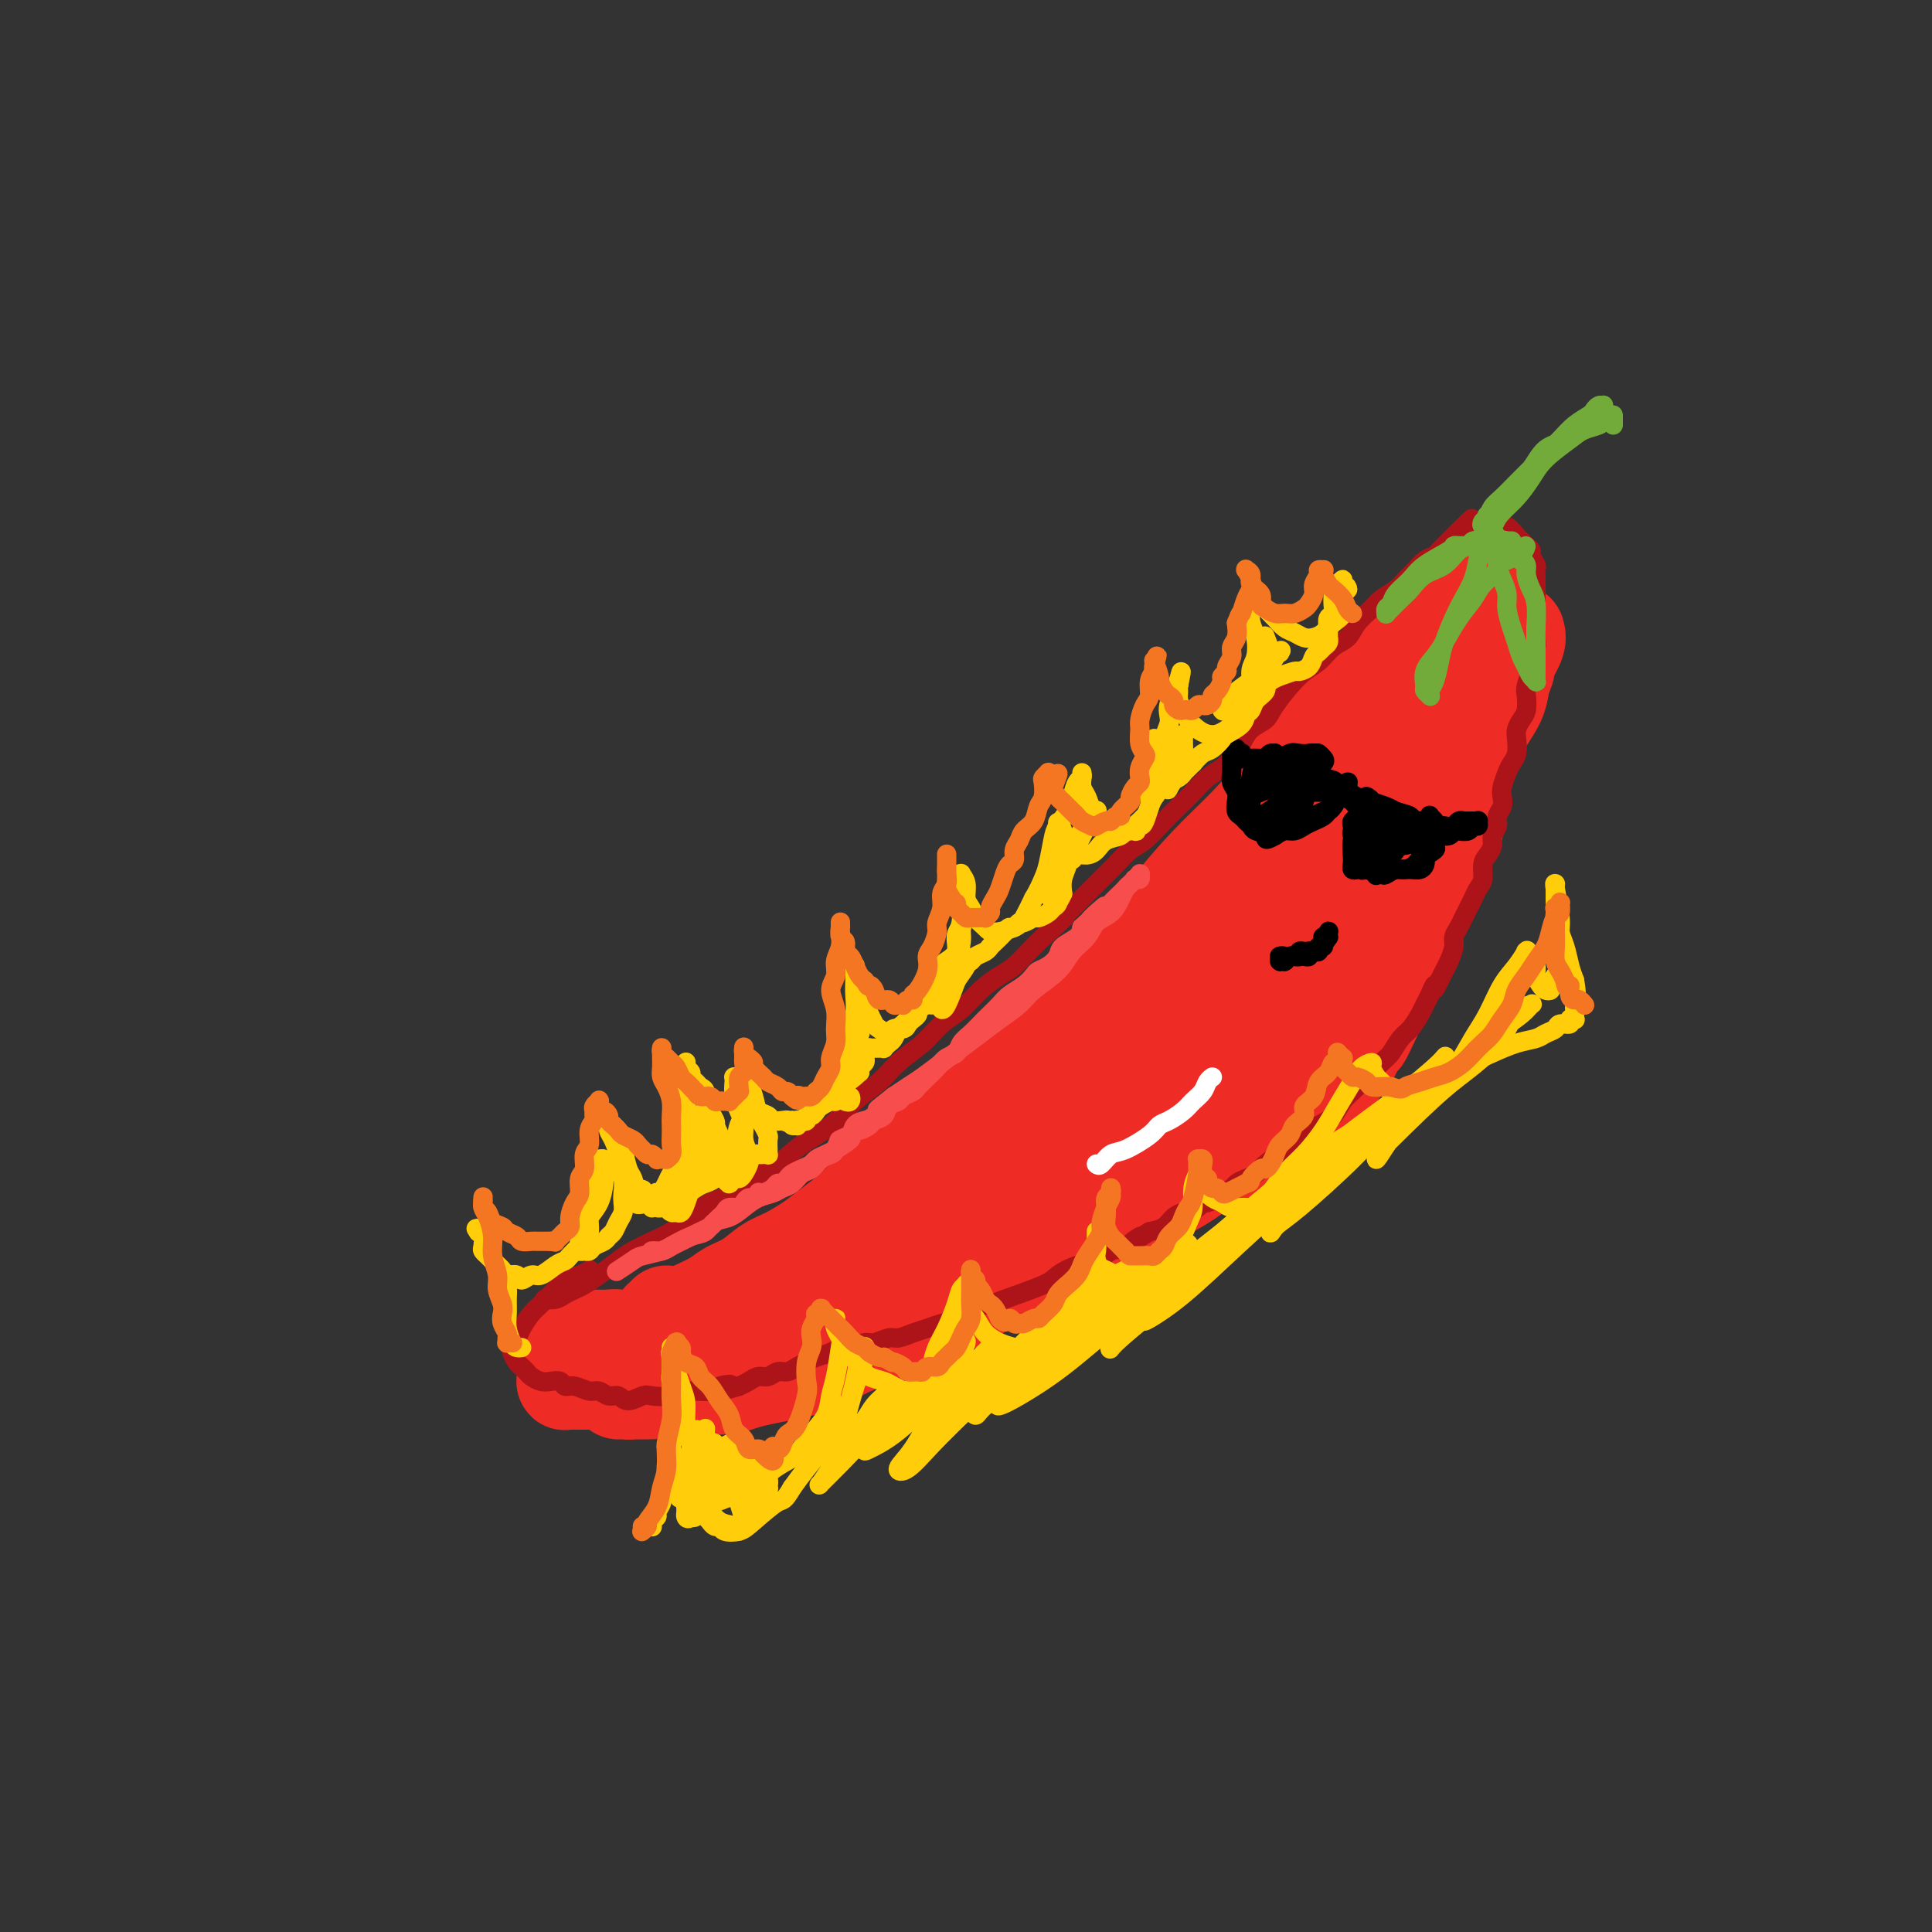 <svg viewBox='0 0 400 400' version='1.1' xmlns='http://www.w3.org/2000/svg' xmlns:xlink='http://www.w3.org/1999/xlink'><rect x="0" y="0" width="400" height="400" fill="#333333" stroke="none"/><g fill='none' stroke='rgb(238,43,36)' stroke-width='20' stroke-linecap='round' stroke-linejoin='round'><path d='M138,272c-0.405,0.421 -0.810,0.842 -1,1c-0.190,0.158 -0.166,0.054 0,0c0.166,-0.054 0.474,-0.059 1,0c0.526,0.059 1.270,0.181 2,0c0.730,-0.181 1.447,-0.666 2,-1c0.553,-0.334 0.941,-0.516 2,-1c1.059,-0.484 2.788,-1.269 4,-2c1.212,-0.731 1.906,-1.406 3,-2c1.094,-0.594 2.588,-1.106 4,-2c1.412,-0.894 2.744,-2.170 4,-3c1.256,-0.830 2.438,-1.214 4,-2c1.562,-0.786 3.506,-1.973 5,-3c1.494,-1.027 2.540,-1.894 4,-3c1.460,-1.106 3.333,-2.451 5,-4c1.667,-1.549 3.126,-3.301 5,-5c1.874,-1.699 4.162,-3.346 6,-5c1.838,-1.654 3.225,-3.315 5,-5c1.775,-1.685 3.939,-3.393 6,-5c2.061,-1.607 4.019,-3.113 6,-5c1.981,-1.887 3.985,-4.155 6,-6c2.015,-1.845 4.042,-3.267 6,-5c1.958,-1.733 3.847,-3.776 6,-6c2.153,-2.224 4.570,-4.627 7,-7c2.430,-2.373 4.872,-4.715 7,-7c2.128,-2.285 3.943,-4.515 6,-7c2.057,-2.485 4.355,-5.227 7,-8c2.645,-2.773 5.637,-5.578 8,-8c2.363,-2.422 4.098,-4.460 6,-7c1.902,-2.540 3.972,-5.583 6,-8c2.028,-2.417 4.014,-4.209 6,-6'/><path d='M276,150c6.964,-7.898 4.875,-5.642 5,-6c0.125,-0.358 2.465,-3.330 4,-5c1.535,-1.670 2.267,-2.037 3,-3c0.733,-0.963 1.468,-2.523 2,-3c0.532,-0.477 0.860,0.128 1,0c0.140,-0.128 0.091,-0.990 0,-1c-0.091,-0.010 -0.225,0.830 0,1c0.225,0.170 0.807,-0.330 1,0c0.193,0.330 -0.005,1.492 0,2c0.005,0.508 0.213,0.363 0,1c-0.213,0.637 -0.846,2.057 -1,3c-0.154,0.943 0.170,1.411 0,2c-0.170,0.589 -0.833,1.301 -1,2c-0.167,0.699 0.161,1.384 0,2c-0.161,0.616 -0.813,1.161 -1,2c-0.187,0.839 0.090,1.971 0,3c-0.090,1.029 -0.546,1.954 -1,3c-0.454,1.046 -0.905,2.213 -1,3c-0.095,0.787 0.167,1.193 0,2c-0.167,0.807 -0.762,2.015 -1,3c-0.238,0.985 -0.120,1.747 0,3c0.120,1.253 0.243,2.997 0,4c-0.243,1.003 -0.852,1.265 -1,2c-0.148,0.735 0.167,1.943 0,3c-0.167,1.057 -0.814,1.963 -1,3c-0.186,1.037 0.091,2.206 0,3c-0.091,0.794 -0.550,1.213 -1,2c-0.450,0.787 -0.890,1.943 -1,3c-0.110,1.057 0.112,2.016 0,3c-0.112,0.984 -0.556,1.992 -1,3'/><path d='M281,190c-1.592,9.160 -1.070,3.561 -1,2c0.070,-1.561 -0.310,0.916 -1,3c-0.690,2.084 -1.691,3.773 -2,5c-0.309,1.227 0.073,1.990 0,3c-0.073,1.010 -0.601,2.265 -1,3c-0.399,0.735 -0.671,0.948 -1,2c-0.329,1.052 -0.717,2.943 -1,4c-0.283,1.057 -0.460,1.280 -1,2c-0.540,0.720 -1.443,1.935 -2,3c-0.557,1.065 -0.768,1.979 -1,3c-0.232,1.021 -0.487,2.149 -1,3c-0.513,0.851 -1.286,1.425 -2,2c-0.714,0.575 -1.369,1.150 -2,2c-0.631,0.850 -1.239,1.974 -2,3c-0.761,1.026 -1.675,1.954 -3,3c-1.325,1.046 -3.060,2.208 -4,3c-0.940,0.792 -1.086,1.212 -2,2c-0.914,0.788 -2.596,1.943 -4,3c-1.404,1.057 -2.531,2.015 -4,3c-1.469,0.985 -3.280,1.996 -5,3c-1.720,1.004 -3.348,2.002 -5,3c-1.652,0.998 -3.328,1.997 -5,3c-1.672,1.003 -3.338,2.011 -5,3c-1.662,0.989 -3.318,1.959 -5,3c-1.682,1.041 -3.391,2.152 -5,3c-1.609,0.848 -3.119,1.435 -5,2c-1.881,0.565 -4.133,1.110 -6,2c-1.867,0.890 -3.349,2.124 -5,3c-1.651,0.876 -3.472,1.393 -5,2c-1.528,0.607 -2.764,1.303 -4,2'/><path d='M191,273c-4.765,2.059 -4.179,1.707 -5,2c-0.821,0.293 -3.050,1.230 -5,2c-1.950,0.770 -3.620,1.372 -5,2c-1.380,0.628 -2.469,1.281 -4,2c-1.531,0.719 -3.503,1.503 -5,2c-1.497,0.497 -2.518,0.707 -4,1c-1.482,0.293 -3.424,0.671 -5,1c-1.576,0.329 -2.785,0.610 -4,1c-1.215,0.390 -2.436,0.889 -4,1c-1.564,0.111 -3.472,-0.166 -5,0c-1.528,0.166 -2.676,0.777 -4,1c-1.324,0.223 -2.823,0.060 -4,0c-1.177,-0.060 -2.032,-0.016 -3,0c-0.968,0.016 -2.050,0.004 -3,0c-0.950,-0.004 -1.769,-0.001 -2,0c-0.231,0.001 0.127,0.001 0,0c-0.127,-0.001 -0.740,-0.003 -1,0c-0.260,0.003 -0.169,0.012 0,0c0.169,-0.012 0.415,-0.044 1,0c0.585,0.044 1.508,0.166 2,0c0.492,-0.166 0.552,-0.618 1,-1c0.448,-0.382 1.285,-0.694 2,-1c0.715,-0.306 1.309,-0.608 2,-1c0.691,-0.392 1.481,-0.876 2,-1c0.519,-0.124 0.768,0.111 1,0c0.232,-0.111 0.446,-0.569 1,-1c0.554,-0.431 1.447,-0.837 2,-1c0.553,-0.163 0.767,-0.085 1,0c0.233,0.085 0.486,0.177 1,0c0.514,-0.177 1.290,-0.622 2,-1c0.710,-0.378 1.355,-0.689 2,-1'/><path d='M148,280c3.466,-1.355 2.132,-0.743 2,-1c-0.132,-0.257 0.938,-1.383 2,-2c1.062,-0.617 2.116,-0.723 3,-1c0.884,-0.277 1.599,-0.723 4,-2c2.401,-1.277 6.489,-3.386 9,-5c2.511,-1.614 3.447,-2.734 5,-4c1.553,-1.266 3.725,-2.678 6,-4c2.275,-1.322 4.654,-2.552 7,-4c2.346,-1.448 4.659,-3.112 7,-5c2.341,-1.888 4.710,-3.999 7,-6c2.290,-2.001 4.500,-3.891 7,-6c2.500,-2.109 5.290,-4.437 8,-7c2.710,-2.563 5.342,-5.362 8,-8c2.658,-2.638 5.343,-5.117 8,-8c2.657,-2.883 5.287,-6.171 8,-9c2.713,-2.829 5.510,-5.201 8,-8c2.490,-2.799 4.674,-6.026 7,-9c2.326,-2.974 4.795,-5.697 7,-8c2.205,-2.303 4.146,-4.188 6,-6c1.854,-1.812 3.623,-3.553 5,-5c1.377,-1.447 2.363,-2.600 3,-3c0.637,-0.400 0.923,-0.047 1,0c0.077,0.047 -0.057,-0.210 0,0c0.057,0.210 0.303,0.889 0,2c-0.303,1.111 -1.155,2.656 -2,4c-0.845,1.344 -1.682,2.487 -3,4c-1.318,1.513 -3.116,3.395 -5,6c-1.884,2.605 -3.853,5.932 -6,9c-2.147,3.068 -4.470,5.877 -7,9c-2.530,3.123 -5.265,6.562 -8,10'/><path d='M245,213c-6.380,8.180 -7.831,9.629 -10,12c-2.169,2.371 -5.055,5.664 -8,9c-2.945,3.336 -5.947,6.715 -9,10c-3.053,3.285 -6.156,6.475 -9,9c-2.844,2.525 -5.428,4.386 -8,6c-2.572,1.614 -5.133,2.981 -7,4c-1.867,1.019 -3.040,1.692 -4,2c-0.960,0.308 -1.708,0.253 -2,0c-0.292,-0.253 -0.129,-0.703 0,-1c0.129,-0.297 0.222,-0.441 1,-1c0.778,-0.559 2.239,-1.533 4,-3c1.761,-1.467 3.823,-3.425 6,-5c2.177,-1.575 4.471,-2.765 7,-4c2.529,-1.235 5.294,-2.515 8,-4c2.706,-1.485 5.355,-3.174 8,-5c2.645,-1.826 5.288,-3.788 8,-6c2.712,-2.212 5.494,-4.673 8,-7c2.506,-2.327 4.735,-4.521 7,-7c2.265,-2.479 4.566,-5.242 7,-8c2.434,-2.758 5.000,-5.510 7,-8c2.000,-2.490 3.435,-4.719 5,-7c1.565,-2.281 3.261,-4.615 5,-7c1.739,-2.385 3.522,-4.821 5,-7c1.478,-2.179 2.650,-4.101 4,-6c1.350,-1.899 2.876,-3.774 4,-6c1.124,-2.226 1.845,-4.802 3,-7c1.155,-2.198 2.743,-4.017 4,-6c1.257,-1.983 2.182,-4.129 3,-6c0.818,-1.871 1.528,-3.465 2,-5c0.472,-1.535 0.706,-3.010 1,-4c0.294,-0.990 0.647,-1.495 1,-2'/><path d='M296,143c2.201,-4.622 0.703,-1.178 0,0c-0.703,1.178 -0.611,0.091 -1,0c-0.389,-0.091 -1.259,0.813 -2,2c-0.741,1.187 -1.352,2.656 -2,4c-0.648,1.344 -1.331,2.563 -2,4c-0.669,1.437 -1.323,3.092 -2,5c-0.677,1.908 -1.376,4.069 -2,6c-0.624,1.931 -1.173,3.633 -2,6c-0.827,2.367 -1.931,5.400 -3,8c-1.069,2.600 -2.105,4.768 -3,7c-0.895,2.232 -1.651,4.529 -3,7c-1.349,2.471 -3.291,5.118 -5,8c-1.709,2.882 -3.187,6.000 -5,9c-1.813,3.000 -3.963,5.881 -6,9c-2.037,3.119 -3.963,6.475 -6,9c-2.037,2.525 -4.186,4.217 -6,6c-1.814,1.783 -3.295,3.655 -5,5c-1.705,1.345 -3.635,2.162 -5,3c-1.365,0.838 -2.164,1.698 -3,2c-0.836,0.302 -1.709,0.045 -2,0c-0.291,-0.045 -0.001,0.123 0,0c0.001,-0.123 -0.287,-0.537 0,-1c0.287,-0.463 1.148,-0.975 2,-2c0.852,-1.025 1.695,-2.564 3,-4c1.305,-1.436 3.071,-2.769 5,-4c1.929,-1.231 4.023,-2.360 6,-4c1.977,-1.640 3.839,-3.790 6,-6c2.161,-2.210 4.620,-4.479 7,-7c2.380,-2.521 4.679,-5.294 7,-8c2.321,-2.706 4.663,-5.345 7,-8c2.337,-2.655 4.668,-5.328 7,-8'/><path d='M281,191c7.794,-8.342 4.780,-6.698 5,-8c0.220,-1.302 3.673,-5.551 6,-9c2.327,-3.449 3.529,-6.099 5,-9c1.471,-2.901 3.211,-6.055 5,-9c1.789,-2.945 3.628,-5.683 5,-8c1.372,-2.317 2.277,-4.215 3,-6c0.723,-1.785 1.266,-3.459 2,-5c0.734,-1.541 1.661,-2.950 2,-4c0.339,-1.050 0.092,-1.742 0,-2c-0.092,-0.258 -0.027,-0.081 0,0c0.027,0.081 0.017,0.065 0,0c-0.017,-0.065 -0.042,-0.180 0,0c0.042,0.180 0.151,0.655 0,1c-0.151,0.345 -0.564,0.558 -1,1c-0.436,0.442 -0.897,1.111 -1,2c-0.103,0.889 0.151,1.999 0,3c-0.151,1.001 -0.707,1.894 -1,3c-0.293,1.106 -0.323,2.426 -1,4c-0.677,1.574 -2.000,3.404 -3,5c-1.000,1.596 -1.677,2.958 -3,5c-1.323,2.042 -3.291,4.763 -5,7c-1.709,2.237 -3.158,3.990 -5,6c-1.842,2.010 -4.076,4.277 -6,6c-1.924,1.723 -3.538,2.904 -5,4c-1.462,1.096 -2.773,2.108 -4,3c-1.227,0.892 -2.369,1.663 -3,2c-0.631,0.337 -0.752,0.239 -1,0c-0.248,-0.239 -0.624,-0.620 -1,-1'/><path d='M274,182c-3.723,2.800 -0.530,-0.201 1,-2c1.530,-1.799 1.399,-2.397 2,-4c0.601,-1.603 1.935,-4.210 3,-6c1.065,-1.790 1.861,-2.762 4,-7c2.139,-4.238 5.621,-11.742 8,-16c2.379,-4.258 3.657,-5.269 5,-7c1.343,-1.731 2.752,-4.180 4,-6c1.248,-1.820 2.334,-3.009 3,-4c0.666,-0.991 0.911,-1.783 1,-2c0.089,-0.217 0.021,0.140 0,0c-0.021,-0.140 0.006,-0.777 0,-1c-0.006,-0.223 -0.045,-0.031 0,0c0.045,0.031 0.175,-0.099 0,0c-0.175,0.099 -0.655,0.427 -1,1c-0.345,0.573 -0.556,1.392 -1,2c-0.444,0.608 -1.122,1.005 -2,2c-0.878,0.995 -1.955,2.587 -3,4c-1.045,1.413 -2.060,2.645 -3,4c-0.940,1.355 -1.807,2.831 -3,4c-1.193,1.169 -2.711,2.031 -4,3c-1.289,0.969 -2.350,2.046 -3,3c-0.650,0.954 -0.891,1.784 -1,2c-0.109,0.216 -0.088,-0.182 0,-1c0.088,-0.818 0.243,-2.057 1,-4c0.757,-1.943 2.114,-4.591 4,-7c1.886,-2.409 4.299,-4.580 6,-7c1.701,-2.420 2.691,-5.091 4,-7c1.309,-1.909 2.939,-3.058 4,-4c1.061,-0.942 1.555,-1.677 2,-2c0.445,-0.323 0.841,-0.235 1,0c0.159,0.235 0.079,0.618 0,1'/><path d='M306,121c3.475,-3.309 1.663,1.420 1,4c-0.663,2.580 -0.178,3.012 0,4c0.178,0.988 0.049,2.532 0,4c-0.049,1.468 -0.016,2.861 0,4c0.016,1.139 0.016,2.023 0,3c-0.016,0.977 -0.050,2.047 0,3c0.050,0.953 0.182,1.790 0,3c-0.182,1.210 -0.679,2.792 -1,4c-0.321,1.208 -0.466,2.041 -1,3c-0.534,0.959 -1.455,2.044 -2,3c-0.545,0.956 -0.713,1.781 -1,3c-0.287,1.219 -0.693,2.830 -1,4c-0.307,1.170 -0.515,1.897 -1,3c-0.485,1.103 -1.247,2.581 -2,4c-0.753,1.419 -1.497,2.778 -2,4c-0.503,1.222 -0.765,2.308 -1,3c-0.235,0.692 -0.444,0.989 -1,2c-0.556,1.011 -1.458,2.735 -2,4c-0.542,1.265 -0.724,2.071 -1,3c-0.276,0.929 -0.648,1.982 -1,3c-0.352,1.018 -0.686,2.002 -1,3c-0.314,0.998 -0.610,2.010 -1,3c-0.390,0.990 -0.875,1.956 -1,3c-0.125,1.044 0.109,2.165 0,3c-0.109,0.835 -0.561,1.385 -1,2c-0.439,0.615 -0.866,1.295 -1,2c-0.134,0.705 0.026,1.437 0,2c-0.026,0.563 -0.238,0.959 -1,2c-0.762,1.041 -2.075,2.726 -3,4c-0.925,1.274 -1.463,2.137 -2,3'/><path d='M279,216c-4.581,10.619 -2.534,4.167 -2,2c0.534,-2.167 -0.445,-0.048 -1,1c-0.555,1.048 -0.685,1.025 -1,1c-0.315,-0.025 -0.814,-0.054 -1,0c-0.186,0.054 -0.059,0.189 0,0c0.059,-0.189 0.050,-0.703 0,-1c-0.050,-0.297 -0.143,-0.377 0,-1c0.143,-0.623 0.520,-1.790 1,-3c0.480,-1.210 1.062,-2.465 2,-4c0.938,-1.535 2.232,-3.350 3,-5c0.768,-1.650 1.009,-3.133 2,-5c0.991,-1.867 2.730,-4.116 4,-6c1.270,-1.884 2.070,-3.401 3,-5c0.930,-1.599 1.990,-3.280 3,-5c1.010,-1.720 1.970,-3.480 3,-5c1.030,-1.520 2.128,-2.801 3,-4c0.872,-1.199 1.516,-2.315 2,-3c0.484,-0.685 0.806,-0.939 1,-1c0.194,-0.061 0.259,0.069 0,0c-0.259,-0.069 -0.842,-0.339 -1,0c-0.158,0.339 0.108,1.286 0,2c-0.108,0.714 -0.591,1.193 -1,2c-0.409,0.807 -0.742,1.941 -1,3c-0.258,1.059 -0.439,2.042 -1,3c-0.561,0.958 -1.501,1.890 -2,3c-0.499,1.110 -0.556,2.397 -1,4c-0.444,1.603 -1.274,3.524 -2,5c-0.726,1.476 -1.349,2.509 -2,4c-0.651,1.491 -1.329,3.440 -2,5c-0.671,1.560 -1.335,2.731 -2,4c-0.665,1.269 -1.333,2.634 -2,4'/><path d='M284,211c-2.845,6.370 -1.958,3.296 -2,3c-0.042,-0.296 -1.014,2.185 -2,4c-0.986,1.815 -1.985,2.965 -3,4c-1.015,1.035 -2.045,1.957 -3,3c-0.955,1.043 -1.837,2.207 -3,3c-1.163,0.793 -2.609,1.213 -4,2c-1.391,0.787 -2.728,1.939 -4,3c-1.272,1.061 -2.480,2.030 -4,3c-1.520,0.970 -3.350,1.939 -5,3c-1.650,1.061 -3.118,2.213 -5,3c-1.882,0.787 -4.179,1.208 -6,2c-1.821,0.792 -3.167,1.956 -5,3c-1.833,1.044 -4.152,1.970 -6,3c-1.848,1.030 -3.225,2.164 -5,3c-1.775,0.836 -3.950,1.374 -6,2c-2.050,0.626 -3.976,1.339 -6,2c-2.024,0.661 -4.146,1.269 -6,2c-1.854,0.731 -3.440,1.584 -5,2c-1.560,0.416 -3.095,0.395 -5,1c-1.905,0.605 -4.179,1.835 -6,3c-1.821,1.165 -3.189,2.266 -5,3c-1.811,0.734 -4.066,1.103 -6,2c-1.934,0.897 -3.546,2.324 -5,3c-1.454,0.676 -2.751,0.600 -4,1c-1.249,0.400 -2.449,1.274 -4,2c-1.551,0.726 -3.453,1.304 -5,2c-1.547,0.696 -2.741,1.510 -4,2c-1.259,0.490 -2.585,0.657 -4,1c-1.415,0.343 -2.919,0.862 -4,1c-1.081,0.138 -1.737,-0.103 -3,0c-1.263,0.103 -3.131,0.552 -5,1'/><path d='M144,283c-3.189,0.646 -3.161,0.762 -4,1c-0.839,0.238 -2.545,0.600 -4,1c-1.455,0.400 -2.660,0.839 -4,1c-1.340,0.161 -2.817,0.043 -4,0c-1.183,-0.043 -2.072,-0.012 -3,0c-0.928,0.012 -1.895,0.004 -3,0c-1.105,-0.004 -2.349,-0.004 -3,0c-0.651,0.004 -0.710,0.013 -1,0c-0.290,-0.013 -0.811,-0.049 -1,0c-0.189,0.049 -0.047,0.182 0,0c0.047,-0.182 -0.003,-0.679 0,-1c0.003,-0.321 0.057,-0.464 0,-1c-0.057,-0.536 -0.226,-1.464 0,-2c0.226,-0.536 0.848,-0.679 1,-1c0.152,-0.321 -0.166,-0.818 0,-1c0.166,-0.182 0.817,-0.048 1,0c0.183,0.048 -0.102,0.012 0,0c0.102,-0.012 0.590,0.001 1,0c0.410,-0.001 0.743,-0.014 1,0c0.257,0.014 0.439,0.057 1,0c0.561,-0.057 1.501,-0.214 2,0c0.499,0.214 0.556,0.799 1,1c0.444,0.201 1.273,0.016 2,0c0.727,-0.016 1.350,0.135 2,0c0.650,-0.135 1.325,-0.557 2,-1c0.675,-0.443 1.350,-0.907 2,-1c0.650,-0.093 1.276,0.185 2,0c0.724,-0.185 1.544,-0.833 2,-1c0.456,-0.167 0.546,0.147 1,0c0.454,-0.147 1.273,-0.756 2,-1c0.727,-0.244 1.364,-0.122 2,0'/><path d='M142,277c3.381,-0.627 1.332,-0.694 1,-1c-0.332,-0.306 1.051,-0.852 2,-1c0.949,-0.148 1.465,0.101 2,0c0.535,-0.101 1.091,-0.552 2,-1c0.909,-0.448 2.172,-0.894 3,-1c0.828,-0.106 1.222,0.127 2,0c0.778,-0.127 1.942,-0.614 3,-1c1.058,-0.386 2.012,-0.671 3,-1c0.988,-0.329 2.011,-0.704 3,-1c0.989,-0.296 1.945,-0.515 3,-1c1.055,-0.485 2.211,-1.236 3,-2c0.789,-0.764 1.212,-1.541 2,-2c0.788,-0.459 1.940,-0.599 3,-1c1.060,-0.401 2.028,-1.064 3,-2c0.972,-0.936 1.949,-2.145 3,-3c1.051,-0.855 2.176,-1.354 3,-2c0.824,-0.646 1.347,-1.438 2,-2c0.653,-0.562 1.438,-0.894 2,-1c0.562,-0.106 0.903,0.016 1,0c0.097,-0.016 -0.048,-0.168 0,0c0.048,0.168 0.290,0.656 0,1c-0.290,0.344 -1.111,0.542 -2,1c-0.889,0.458 -1.846,1.175 -3,2c-1.154,0.825 -2.505,1.758 -4,3c-1.495,1.242 -3.133,2.794 -5,4c-1.867,1.206 -3.961,2.067 -6,3c-2.039,0.933 -4.021,1.938 -6,3c-1.979,1.062 -3.953,2.182 -6,3c-2.047,0.818 -4.166,1.336 -6,2c-1.834,0.664 -3.381,1.476 -5,2c-1.619,0.524 -3.309,0.762 -5,1'/><path d='M140,279c-6.254,2.636 -4.888,2.226 -5,2c-0.112,-0.226 -1.702,-0.267 -3,0c-1.298,0.267 -2.303,0.842 -3,1c-0.697,0.158 -1.086,-0.101 -2,0c-0.914,0.101 -2.353,0.563 -3,1c-0.647,0.437 -0.503,0.850 -1,1c-0.497,0.150 -1.636,0.037 -2,0c-0.364,-0.037 0.046,0.000 0,0c-0.046,-0.000 -0.548,-0.039 -1,0c-0.452,0.039 -0.853,0.155 -1,0c-0.147,-0.155 -0.039,-0.580 0,-1c0.039,-0.420 0.009,-0.833 0,-1c-0.009,-0.167 0.001,-0.087 0,0c-0.001,0.087 -0.014,0.182 0,0c0.014,-0.182 0.056,-0.640 0,-1c-0.056,-0.360 -0.208,-0.622 0,-1c0.208,-0.378 0.778,-0.872 1,-1c0.222,-0.128 0.097,0.109 0,0c-0.097,-0.109 -0.167,-0.565 0,-1c0.167,-0.435 0.569,-0.849 1,-1c0.431,-0.151 0.889,-0.041 1,0c0.111,0.041 -0.126,0.011 0,0c0.126,-0.011 0.615,-0.004 1,0c0.385,0.004 0.666,0.005 1,0c0.334,-0.005 0.722,-0.015 1,0c0.278,0.015 0.446,0.056 1,0c0.554,-0.056 1.495,-0.207 2,0c0.505,0.207 0.573,0.774 1,1c0.427,0.226 1.214,0.113 2,0'/><path d='M131,278c1.767,-0.008 1.685,-0.527 2,-1c0.315,-0.473 1.028,-0.900 2,-1c0.972,-0.100 2.203,0.128 3,0c0.797,-0.128 1.159,-0.611 2,-1c0.841,-0.389 2.161,-0.684 3,-1c0.839,-0.316 1.197,-0.652 2,-1c0.803,-0.348 2.051,-0.709 3,-1c0.949,-0.291 1.598,-0.512 3,-1c1.402,-0.488 3.557,-1.244 5,-2c1.443,-0.756 2.174,-1.511 3,-2c0.826,-0.489 1.746,-0.712 3,-1c1.254,-0.288 2.841,-0.640 4,-1c1.159,-0.360 1.888,-0.729 3,-1c1.112,-0.271 2.606,-0.443 4,-1c1.394,-0.557 2.687,-1.500 4,-2c1.313,-0.500 2.644,-0.557 4,-1c1.356,-0.443 2.735,-1.273 4,-2c1.265,-0.727 2.416,-1.352 4,-2c1.584,-0.648 3.601,-1.319 5,-2c1.399,-0.681 2.182,-1.370 5,-3c2.818,-1.630 7.672,-4.199 11,-6c3.328,-1.801 5.129,-2.833 7,-4c1.871,-1.167 3.811,-2.470 6,-4c2.189,-1.530 4.628,-3.286 7,-5c2.372,-1.714 4.677,-3.385 7,-5c2.323,-1.615 4.664,-3.175 7,-5c2.336,-1.825 4.667,-3.914 7,-6c2.333,-2.086 4.666,-4.167 7,-6c2.334,-1.833 4.667,-3.416 7,-5'/><path d='M265,205c12.393,-8.821 7.875,-6.375 7,-6c-0.875,0.375 1.893,-1.321 3,-2c1.107,-0.679 0.554,-0.339 0,0'/></g>
<g fill='none' stroke='rgb(173,20,25)' stroke-width='4' stroke-linecap='round' stroke-linejoin='round'><path d='M114,269c-0.375,0.006 -0.749,0.013 -1,0c-0.251,-0.013 -0.377,-0.044 0,0c0.377,0.044 1.258,0.165 2,0c0.742,-0.165 1.346,-0.614 2,-1c0.654,-0.386 1.356,-0.708 2,-1c0.644,-0.292 1.228,-0.554 2,-1c0.772,-0.446 1.732,-1.077 3,-2c1.268,-0.923 2.846,-2.137 4,-3c1.154,-0.863 1.886,-1.376 3,-2c1.114,-0.624 2.612,-1.360 4,-2c1.388,-0.640 2.666,-1.186 4,-2c1.334,-0.814 2.723,-1.897 4,-3c1.277,-1.103 2.443,-2.227 4,-3c1.557,-0.773 3.504,-1.195 5,-2c1.496,-0.805 2.541,-1.993 4,-3c1.459,-1.007 3.331,-1.833 5,-3c1.669,-1.167 3.134,-2.675 5,-4c1.866,-1.325 4.134,-2.468 6,-4c1.866,-1.532 3.331,-3.453 5,-5c1.669,-1.547 3.541,-2.720 5,-4c1.459,-1.280 2.504,-2.667 4,-4c1.496,-1.333 3.443,-2.612 5,-4c1.557,-1.388 2.724,-2.885 4,-4c1.276,-1.115 2.663,-1.849 4,-3c1.337,-1.151 2.626,-2.720 4,-4c1.374,-1.280 2.832,-2.271 4,-3c1.168,-0.729 2.045,-1.196 3,-2c0.955,-0.804 1.987,-1.944 3,-3c1.013,-1.056 2.006,-2.028 3,-3'/><path d='M216,194c7.343,-6.569 3.699,-3.492 3,-3c-0.699,0.492 1.545,-1.602 3,-3c1.455,-1.398 2.121,-2.102 3,-3c0.879,-0.898 1.971,-1.991 3,-3c1.029,-1.009 1.994,-1.936 3,-3c1.006,-1.064 2.054,-2.266 3,-3c0.946,-0.734 1.789,-1.001 3,-2c1.211,-0.999 2.789,-2.729 4,-4c1.211,-1.271 2.053,-2.083 3,-3c0.947,-0.917 1.997,-1.939 3,-3c1.003,-1.061 1.958,-2.161 3,-3c1.042,-0.839 2.170,-1.418 3,-2c0.830,-0.582 1.360,-1.167 2,-2c0.640,-0.833 1.388,-1.914 2,-3c0.612,-1.086 1.087,-2.177 2,-3c0.913,-0.823 2.264,-1.379 3,-2c0.736,-0.621 0.859,-1.306 2,-3c1.141,-1.694 3.302,-4.396 5,-6c1.698,-1.604 2.934,-2.110 4,-3c1.066,-0.890 1.961,-2.164 3,-3c1.039,-0.836 2.221,-1.235 3,-2c0.779,-0.765 1.153,-1.896 2,-3c0.847,-1.104 2.166,-2.182 3,-3c0.834,-0.818 1.182,-1.375 2,-2c0.818,-0.625 2.107,-1.319 3,-2c0.893,-0.681 1.391,-1.348 2,-2c0.609,-0.652 1.328,-1.288 2,-2c0.672,-0.712 1.296,-1.499 2,-2c0.704,-0.501 1.487,-0.714 2,-1c0.513,-0.286 0.757,-0.643 1,-1'/><path d='M298,114c12.812,-12.570 3.844,-3.994 1,-1c-2.844,2.994 0.438,0.406 2,-1c1.562,-1.406 1.403,-1.630 2,-2c0.597,-0.370 1.950,-0.885 3,-1c1.050,-0.115 1.797,0.169 2,0c0.203,-0.169 -0.140,-0.791 0,-1c0.140,-0.209 0.761,-0.005 1,0c0.239,0.005 0.095,-0.188 0,0c-0.095,0.188 -0.142,0.757 0,1c0.142,0.243 0.471,0.159 1,0c0.529,-0.159 1.256,-0.393 2,0c0.744,0.393 1.505,1.414 2,2c0.495,0.586 0.725,0.738 1,1c0.275,0.262 0.596,0.633 1,1c0.404,0.367 0.893,0.731 1,1c0.107,0.269 -0.167,0.442 0,1c0.167,0.558 0.777,1.501 1,2c0.223,0.499 0.060,0.553 0,1c-0.060,0.447 -0.016,1.288 0,2c0.016,0.712 0.004,1.294 0,2c-0.004,0.706 -0.001,1.536 0,2c0.001,0.464 0.000,0.561 0,1c-0.000,0.439 0.001,1.221 0,2c-0.001,0.779 -0.004,1.556 0,2c0.004,0.444 0.015,0.556 0,1c-0.015,0.444 -0.057,1.221 0,2c0.057,0.779 0.211,1.559 0,2c-0.211,0.441 -0.788,0.542 -1,1c-0.212,0.458 -0.061,1.274 0,2c0.061,0.726 0.030,1.363 0,2'/><path d='M317,139c0.215,4.149 0.251,1.520 0,1c-0.251,-0.520 -0.789,1.068 -1,2c-0.211,0.932 -0.095,1.207 0,2c0.095,0.793 0.170,2.103 0,3c-0.170,0.897 -0.584,1.381 -1,2c-0.416,0.619 -0.832,1.372 -1,2c-0.168,0.628 -0.087,1.131 0,2c0.087,0.869 0.181,2.106 0,3c-0.181,0.894 -0.636,1.447 -1,2c-0.364,0.553 -0.638,1.107 -1,2c-0.362,0.893 -0.814,2.126 -1,3c-0.186,0.874 -0.106,1.389 0,2c0.106,0.611 0.239,1.318 0,2c-0.239,0.682 -0.851,1.338 -1,2c-0.149,0.662 0.166,1.331 0,2c-0.166,0.669 -0.814,1.338 -1,2c-0.186,0.662 0.091,1.318 0,2c-0.091,0.682 -0.549,1.390 -1,2c-0.451,0.610 -0.894,1.122 -1,2c-0.106,0.878 0.126,2.122 0,3c-0.126,0.878 -0.611,1.390 -1,2c-0.389,0.610 -0.683,1.318 -1,2c-0.317,0.682 -0.659,1.336 -1,2c-0.341,0.664 -0.683,1.336 -1,2c-0.317,0.664 -0.610,1.318 -1,2c-0.390,0.682 -0.878,1.390 -1,2c-0.122,0.610 0.122,1.122 0,2c-0.122,0.878 -0.610,2.121 -1,3c-0.390,0.879 -0.683,1.394 -1,2c-0.317,0.606 -0.659,1.303 -1,2'/><path d='M298,203c-1.572,3.381 -1.002,1.333 -1,1c0.002,-0.333 -0.566,1.050 -1,2c-0.434,0.950 -0.736,1.466 -1,2c-0.264,0.534 -0.491,1.085 -1,2c-0.509,0.915 -1.301,2.195 -2,3c-0.699,0.805 -1.304,1.135 -2,2c-0.696,0.865 -1.484,2.266 -2,3c-0.516,0.734 -0.760,0.802 -2,2c-1.240,1.198 -3.476,3.527 -5,5c-1.524,1.473 -2.338,2.090 -3,3c-0.662,0.910 -1.173,2.113 -2,3c-0.827,0.887 -1.968,1.459 -3,2c-1.032,0.541 -1.953,1.052 -3,2c-1.047,0.948 -2.220,2.334 -3,3c-0.780,0.666 -1.169,0.612 -2,1c-0.831,0.388 -2.105,1.217 -3,2c-0.895,0.783 -1.410,1.519 -2,2c-0.590,0.481 -1.256,0.706 -2,1c-0.744,0.294 -1.565,0.657 -2,1c-0.435,0.343 -0.484,0.666 -1,1c-0.516,0.334 -1.499,0.681 -2,1c-0.501,0.319 -0.519,0.611 -1,1c-0.481,0.389 -1.423,0.874 -2,1c-0.577,0.126 -0.788,-0.108 -1,0c-0.212,0.108 -0.426,0.557 -1,1c-0.574,0.443 -1.507,0.878 -2,1c-0.493,0.122 -0.544,-0.070 -1,0c-0.456,0.070 -1.315,0.404 -2,1c-0.685,0.596 -1.196,1.456 -2,2c-0.804,0.544 -1.902,0.772 -3,1'/><path d='M238,255c-6.189,3.826 -2.661,1.391 -2,1c0.661,-0.391 -1.546,1.260 -3,2c-1.454,0.740 -2.155,0.567 -3,1c-0.845,0.433 -1.834,1.471 -3,2c-1.166,0.529 -2.509,0.548 -4,1c-1.491,0.452 -3.130,1.339 -4,2c-0.870,0.661 -0.970,1.098 -3,2c-2.030,0.902 -5.989,2.269 -8,3c-2.011,0.731 -2.075,0.826 -3,1c-0.925,0.174 -2.712,0.428 -4,1c-1.288,0.572 -2.078,1.464 -3,2c-0.922,0.536 -1.975,0.717 -3,1c-1.025,0.283 -2.022,0.668 -3,1c-0.978,0.332 -1.938,0.610 -3,1c-1.062,0.390 -2.228,0.893 -3,1c-0.772,0.107 -1.152,-0.182 -2,0c-0.848,0.182 -2.166,0.836 -3,1c-0.834,0.164 -1.186,-0.163 -2,0c-0.814,0.163 -2.091,0.817 -3,1c-0.909,0.183 -1.451,-0.106 -2,0c-0.549,0.106 -1.106,0.607 -2,1c-0.894,0.393 -2.126,0.679 -3,1c-0.874,0.321 -1.389,0.679 -2,1c-0.611,0.321 -1.318,0.607 -2,1c-0.682,0.393 -1.337,0.893 -2,1c-0.663,0.107 -1.332,-0.178 -2,0c-0.668,0.178 -1.334,0.821 -2,1c-0.666,0.179 -1.333,-0.106 -2,0c-0.667,0.106 -1.333,0.602 -2,1c-0.667,0.398 -1.333,0.699 -2,1'/><path d='M153,287c-7.314,2.182 -3.100,0.638 -2,0c1.100,-0.638 -0.913,-0.368 -2,0c-1.087,0.368 -1.249,0.834 -2,1c-0.751,0.166 -2.092,0.031 -3,0c-0.908,-0.031 -1.383,0.043 -2,0c-0.617,-0.043 -1.376,-0.203 -2,0c-0.624,0.203 -1.112,0.768 -2,1c-0.888,0.232 -2.177,0.130 -3,0c-0.823,-0.130 -1.179,-0.288 -2,0c-0.821,0.288 -2.106,1.020 -3,1c-0.894,-0.020 -1.398,-0.794 -2,-1c-0.602,-0.206 -1.303,0.156 -2,0c-0.697,-0.156 -1.390,-0.830 -2,-1c-0.610,-0.170 -1.136,0.165 -2,0c-0.864,-0.165 -2.065,-0.828 -3,-1c-0.935,-0.172 -1.602,0.147 -2,0c-0.398,-0.147 -0.526,-0.760 -1,-1c-0.474,-0.240 -1.293,-0.106 -2,0c-0.707,0.106 -1.303,0.184 -2,0c-0.697,-0.184 -1.497,-0.630 -2,-1c-0.503,-0.370 -0.709,-0.662 -1,-1c-0.291,-0.338 -0.667,-0.721 -1,-1c-0.333,-0.279 -0.622,-0.456 -1,-1c-0.378,-0.544 -0.845,-1.457 -1,-2c-0.155,-0.543 0.003,-0.716 0,-1c-0.003,-0.284 -0.167,-0.680 0,-1c0.167,-0.320 0.666,-0.564 1,-1c0.334,-0.436 0.502,-1.065 1,-2c0.498,-0.935 1.326,-2.175 2,-3c0.674,-0.825 1.192,-1.236 2,-2c0.808,-0.764 1.904,-1.882 3,-3'/><path d='M115,267c1.695,-2.265 1.434,-1.927 2,-2c0.566,-0.073 1.960,-0.558 3,-1c1.040,-0.442 1.726,-0.841 2,-1c0.274,-0.159 0.137,-0.080 0,0'/></g>
<g fill='none' stroke='rgb(115,171,58)' stroke-width='4' stroke-linecap='round' stroke-linejoin='round'><path d='M304,113c0.091,0.001 0.183,0.002 0,0c-0.183,-0.002 -0.640,-0.006 -1,0c-0.360,0.006 -0.623,0.021 -1,0c-0.377,-0.021 -0.868,-0.077 -1,0c-0.132,0.077 0.095,0.286 -1,1c-1.095,0.714 -3.513,1.931 -5,3c-1.487,1.069 -2.045,1.989 -3,3c-0.955,1.011 -2.309,2.114 -3,3c-0.691,0.886 -0.719,1.556 -1,2c-0.281,0.444 -0.815,0.663 -1,1c-0.185,0.337 -0.020,0.793 0,1c0.020,0.207 -0.106,0.165 0,0c0.106,-0.165 0.444,-0.451 1,-1c0.556,-0.549 1.332,-1.359 2,-2c0.668,-0.641 1.230,-1.113 2,-2c0.770,-0.887 1.750,-2.189 3,-3c1.250,-0.811 2.772,-1.131 4,-2c1.228,-0.869 2.163,-2.285 3,-3c0.837,-0.715 1.576,-0.727 2,-1c0.424,-0.273 0.533,-0.805 1,-1c0.467,-0.195 1.293,-0.052 2,0c0.707,0.052 1.297,0.014 2,0c0.703,-0.014 1.520,-0.004 2,0c0.480,0.004 0.624,0.001 1,0c0.376,-0.001 0.986,-0.000 1,0c0.014,0.000 -0.567,0.000 -1,0c-0.433,-0.000 -0.716,-0.000 -1,0'/><path d='M311,112c0.870,-0.103 0.045,-0.359 -1,0c-1.045,0.359 -2.310,1.333 -3,2c-0.690,0.667 -0.804,1.028 -1,2c-0.196,0.972 -0.472,2.555 -1,4c-0.528,1.445 -1.307,2.750 -2,4c-0.693,1.250 -1.300,2.443 -2,4c-0.700,1.557 -1.494,3.479 -2,5c-0.506,1.521 -0.723,2.643 -1,4c-0.277,1.357 -0.614,2.949 -1,4c-0.386,1.051 -0.821,1.562 -1,2c-0.179,0.438 -0.102,0.802 0,1c0.102,0.198 0.230,0.229 0,0c-0.230,-0.229 -0.817,-0.720 -1,-1c-0.183,-0.280 0.036,-0.350 0,-1c-0.036,-0.650 -0.329,-1.882 0,-3c0.329,-1.118 1.280,-2.123 2,-3c0.720,-0.877 1.209,-1.628 2,-3c0.791,-1.372 1.886,-3.367 3,-5c1.114,-1.633 2.249,-2.906 3,-4c0.751,-1.094 1.119,-2.010 2,-3c0.881,-0.990 2.273,-2.055 3,-3c0.727,-0.945 0.787,-1.770 1,-2c0.213,-0.230 0.579,0.134 1,0c0.421,-0.134 0.897,-0.768 1,-1c0.103,-0.232 -0.169,-0.062 0,0c0.169,0.062 0.777,0.017 1,0c0.223,-0.017 0.060,-0.004 0,0c-0.060,0.004 -0.016,0.001 0,0c0.016,-0.001 0.005,-0.000 0,0c-0.005,0.000 -0.002,0.000 0,0'/><path d='M314,115c3.183,-3.763 1.640,-1.171 1,0c-0.640,1.171 -0.378,0.919 0,1c0.378,0.081 0.872,0.493 1,1c0.128,0.507 -0.109,1.108 0,2c0.109,0.892 0.565,2.076 1,3c0.435,0.924 0.849,1.588 1,3c0.151,1.412 0.040,3.573 0,5c-0.040,1.427 -0.010,2.120 0,3c0.010,0.880 -0.000,1.946 0,3c0.000,1.054 0.011,2.094 0,3c-0.011,0.906 -0.044,1.677 0,2c0.044,0.323 0.167,0.196 0,0c-0.167,-0.196 -0.622,-0.463 -1,-1c-0.378,-0.537 -0.680,-1.344 -1,-2c-0.320,-0.656 -0.659,-1.162 -1,-2c-0.341,-0.838 -0.682,-2.009 -1,-3c-0.318,-0.991 -0.611,-1.801 -1,-3c-0.389,-1.199 -0.875,-2.786 -1,-4c-0.125,-1.214 0.111,-2.055 0,-3c-0.111,-0.945 -0.569,-1.993 -1,-3c-0.431,-1.007 -0.833,-1.973 -1,-3c-0.167,-1.027 -0.097,-2.117 0,-3c0.097,-0.883 0.222,-1.561 0,-2c-0.222,-0.439 -0.792,-0.640 -1,-1c-0.208,-0.360 -0.056,-0.880 0,-1c0.056,-0.120 0.015,0.160 0,0c-0.015,-0.160 -0.004,-0.760 0,-1c0.004,-0.240 0.002,-0.120 0,0'/><path d='M309,109c-1.615,-4.642 -1.151,-1.247 -1,0c0.151,1.247 -0.009,0.346 0,0c0.009,-0.346 0.187,-0.137 0,0c-0.187,0.137 -0.738,0.203 -1,0c-0.262,-0.203 -0.235,-0.674 0,-1c0.235,-0.326 0.677,-0.505 1,-1c0.323,-0.495 0.526,-1.304 1,-2c0.474,-0.696 1.218,-1.278 2,-2c0.782,-0.722 1.604,-1.584 3,-3c1.396,-1.416 3.368,-3.387 5,-5c1.632,-1.613 2.923,-2.867 4,-4c1.077,-1.133 1.938,-2.146 3,-3c1.062,-0.854 2.323,-1.549 3,-2c0.677,-0.451 0.770,-0.657 1,-1c0.230,-0.343 0.598,-0.824 1,-1c0.402,-0.176 0.840,-0.048 1,0c0.160,0.048 0.044,0.017 0,0c-0.044,-0.017 -0.014,-0.021 0,0c0.014,0.021 0.012,0.065 0,0c-0.012,-0.065 -0.033,-0.241 0,0c0.033,0.241 0.120,0.898 0,1c-0.120,0.102 -0.447,-0.351 -1,0c-0.553,0.351 -1.330,1.504 -2,2c-0.670,0.496 -1.232,0.333 -2,1c-0.768,0.667 -1.743,2.163 -3,3c-1.257,0.837 -2.795,1.015 -4,2c-1.205,0.985 -2.077,2.778 -3,4c-0.923,1.222 -1.897,1.874 -3,3c-1.103,1.126 -2.335,2.726 -3,4c-0.665,1.274 -0.761,2.221 -1,3c-0.239,0.779 -0.619,1.389 -1,2'/><path d='M309,109c-3.419,4.334 -0.966,2.669 0,2c0.966,-0.669 0.446,-0.342 0,0c-0.446,0.342 -0.818,0.700 -1,1c-0.182,0.300 -0.172,0.541 0,0c0.172,-0.541 0.508,-1.866 1,-3c0.492,-1.134 1.139,-2.079 2,-3c0.861,-0.921 1.934,-1.819 3,-3c1.066,-1.181 2.124,-2.645 3,-4c0.876,-1.355 1.568,-2.600 3,-4c1.432,-1.400 3.602,-2.953 5,-4c1.398,-1.047 2.025,-1.587 3,-2c0.975,-0.413 2.300,-0.699 3,-1c0.700,-0.301 0.776,-0.617 1,-1c0.224,-0.383 0.596,-0.832 1,-1c0.404,-0.168 0.840,-0.055 1,0c0.160,0.055 0.043,0.054 0,0c-0.043,-0.054 -0.011,-0.159 0,0c0.011,0.159 0.003,0.581 0,1c-0.003,0.419 -0.001,0.834 0,1c0.001,0.166 0.000,0.083 0,0'/></g>
<g fill='none' stroke='rgb(0,0,0)' stroke-width='4' stroke-linecap='round' stroke-linejoin='round'><path d='M265,157c0.120,0.115 0.240,0.230 0,0c-0.240,-0.230 -0.842,-0.806 -1,-1c-0.158,-0.194 0.126,-0.005 0,0c-0.126,0.005 -0.663,-0.175 -1,0c-0.337,0.175 -0.473,0.704 -1,1c-0.527,0.296 -1.445,0.359 -2,1c-0.555,0.641 -0.748,1.859 -1,3c-0.252,1.141 -0.563,2.204 -1,3c-0.437,0.796 -1.001,1.324 -1,2c0.001,0.676 0.567,1.500 1,2c0.433,0.500 0.735,0.674 1,1c0.265,0.326 0.495,0.802 2,0c1.505,-0.802 4.285,-2.883 6,-4c1.715,-1.117 2.365,-1.270 3,-2c0.635,-0.730 1.255,-2.038 2,-3c0.745,-0.962 1.615,-1.578 2,-2c0.385,-0.422 0.284,-0.650 0,-1c-0.284,-0.350 -0.750,-0.820 -1,-1c-0.250,-0.180 -0.283,-0.068 -1,0c-0.717,0.068 -2.118,0.094 -3,0c-0.882,-0.094 -1.245,-0.307 -2,0c-0.755,0.307 -1.902,1.133 -3,2c-1.098,0.867 -2.145,1.775 -3,3c-0.855,1.225 -1.516,2.767 -2,4c-0.484,1.233 -0.790,2.157 -1,3c-0.210,0.843 -0.324,1.604 0,2c0.324,0.396 1.087,0.426 2,0c0.913,-0.426 1.977,-1.307 3,-2c1.023,-0.693 2.007,-1.198 3,-2c0.993,-0.802 1.997,-1.901 3,-3'/><path d='M269,163c2.015,-1.653 2.552,-2.285 3,-3c0.448,-0.715 0.808,-1.512 1,-2c0.192,-0.488 0.217,-0.669 0,-1c-0.217,-0.331 -0.676,-0.814 -1,-1c-0.324,-0.186 -0.512,-0.074 -1,0c-0.488,0.074 -1.277,0.112 -2,1c-0.723,0.888 -1.379,2.628 -2,4c-0.621,1.372 -1.208,2.376 -2,4c-0.792,1.624 -1.788,3.869 -2,5c-0.212,1.131 0.360,1.147 1,1c0.640,-0.147 1.349,-0.459 2,-1c0.651,-0.541 1.244,-1.312 2,-2c0.756,-0.688 1.675,-1.295 2,-2c0.325,-0.705 0.057,-1.510 0,-2c-0.057,-0.490 0.098,-0.664 0,-1c-0.098,-0.336 -0.448,-0.833 -1,-1c-0.552,-0.167 -1.304,-0.003 -2,0c-0.696,0.003 -1.334,-0.153 -2,0c-0.666,0.153 -1.359,0.615 -2,1c-0.641,0.385 -1.229,0.692 -2,1c-0.771,0.308 -1.723,0.617 -2,1c-0.277,0.383 0.122,0.838 0,1c-0.122,0.162 -0.766,0.030 -1,0c-0.234,-0.030 -0.059,0.044 0,0c0.059,-0.044 0.002,-0.204 0,0c-0.002,0.204 0.052,0.773 0,1c-0.052,0.227 -0.210,0.112 0,0c0.210,-0.112 0.787,-0.223 1,0c0.213,0.223 0.061,0.778 0,1c-0.061,0.222 -0.030,0.111 0,0'/><path d='M259,168c-0.439,0.996 0.463,0.985 1,1c0.537,0.015 0.707,0.057 1,0c0.293,-0.057 0.707,-0.211 1,0c0.293,0.211 0.464,0.788 1,1c0.536,0.212 1.438,0.057 2,0c0.562,-0.057 0.783,-0.018 1,0c0.217,0.018 0.428,0.016 1,0c0.572,-0.016 1.505,-0.045 2,0c0.495,0.045 0.552,0.163 1,0c0.448,-0.163 1.286,-0.607 2,-1c0.714,-0.393 1.305,-0.735 2,-1c0.695,-0.265 1.493,-0.453 2,-1c0.507,-0.547 0.724,-1.453 1,-2c0.276,-0.547 0.611,-0.736 1,-1c0.389,-0.264 0.832,-0.604 1,-1c0.168,-0.396 0.060,-0.849 0,-1c-0.060,-0.151 -0.072,-0.000 0,0c0.072,0.000 0.226,-0.151 0,0c-0.226,0.151 -0.834,0.604 -1,1c-0.166,0.396 0.111,0.736 0,1c-0.111,0.264 -0.610,0.452 -1,1c-0.390,0.548 -0.671,1.456 -1,2c-0.329,0.544 -0.707,0.724 -1,1c-0.293,0.276 -0.501,0.648 -1,1c-0.499,0.352 -1.288,0.686 -2,1c-0.712,0.314 -1.345,0.610 -2,1c-0.655,0.390 -1.330,0.874 -2,1c-0.670,0.126 -1.334,-0.107 -2,0c-0.666,0.107 -1.333,0.553 -2,1'/><path d='M264,173c-2.510,1.440 -1.786,0.540 -2,0c-0.214,-0.540 -1.368,-0.721 -2,-1c-0.632,-0.279 -0.744,-0.655 -1,-1c-0.256,-0.345 -0.656,-0.659 -1,-1c-0.344,-0.341 -0.632,-0.710 -1,-1c-0.368,-0.290 -0.817,-0.500 -1,-1c-0.183,-0.500 -0.102,-1.289 0,-2c0.102,-0.711 0.223,-1.342 0,-2c-0.223,-0.658 -0.792,-1.342 -1,-2c-0.208,-0.658 -0.055,-1.290 0,-2c0.055,-0.710 0.014,-1.496 0,-2c-0.014,-0.504 -0.000,-0.724 0,-1c0.000,-0.276 -0.014,-0.606 0,-1c0.014,-0.394 0.055,-0.852 0,-1c-0.055,-0.148 -0.207,0.013 0,0c0.207,-0.013 0.774,-0.201 1,0c0.226,0.201 0.112,0.790 0,1c-0.112,0.210 -0.222,0.042 0,0c0.222,-0.042 0.777,0.041 1,0c0.223,-0.041 0.116,-0.207 0,0c-0.116,0.207 -0.239,0.788 0,1c0.239,0.212 0.841,0.057 1,0c0.159,-0.057 -0.124,-0.016 0,0c0.124,0.016 0.656,0.007 1,0c0.344,-0.007 0.501,-0.013 1,0c0.499,0.013 1.340,0.045 2,0c0.660,-0.045 1.138,-0.167 2,0c0.862,0.167 2.107,0.622 3,1c0.893,0.378 1.433,0.679 2,1c0.567,0.321 1.162,0.663 2,1c0.838,0.337 1.919,0.668 3,1'/><path d='M274,161c3.366,0.802 2.280,0.808 2,1c-0.280,0.192 0.247,0.570 1,1c0.753,0.430 1.731,0.911 2,1c0.269,0.089 -0.171,-0.214 0,0c0.171,0.214 0.955,0.944 1,1c0.045,0.056 -0.648,-0.563 -1,-1c-0.352,-0.437 -0.362,-0.690 -1,-1c-0.638,-0.310 -1.904,-0.675 -3,-1c-1.096,-0.325 -2.023,-0.610 -3,-1c-0.977,-0.390 -2.003,-0.885 -3,-1c-0.997,-0.115 -1.966,0.150 -3,0c-1.034,-0.150 -2.135,-0.717 -3,-1c-0.865,-0.283 -1.494,-0.283 -2,0c-0.506,0.283 -0.888,0.850 -1,1c-0.112,0.150 0.048,-0.117 0,0c-0.048,0.117 -0.302,0.619 0,1c0.302,0.381 1.161,0.642 2,1c0.839,0.358 1.660,0.814 3,1c1.340,0.186 3.200,0.102 5,0c1.800,-0.102 3.541,-0.224 5,0c1.459,0.224 2.636,0.792 3,1c0.364,0.208 -0.086,0.056 0,0c0.086,-0.056 0.708,-0.015 1,0c0.292,0.015 0.255,0.004 0,0c-0.255,-0.004 -0.726,-0.001 -1,0c-0.274,0.001 -0.350,0.000 -1,0c-0.650,-0.000 -1.875,-0.000 -3,0c-1.125,0.000 -2.149,0.000 -3,0c-0.851,-0.000 -1.529,-0.000 -2,0c-0.471,0.000 -0.736,0.000 -1,0'/><path d='M268,164c-1.781,0.000 -1.232,0.000 -1,0c0.232,-0.000 0.149,-0.001 0,0c-0.149,0.001 -0.363,0.004 0,0c0.363,-0.004 1.304,-0.016 2,0c0.696,0.016 1.146,0.060 2,0c0.854,-0.060 2.112,-0.223 3,0c0.888,0.223 1.407,0.833 2,1c0.593,0.167 1.261,-0.109 2,0c0.739,0.109 1.549,0.604 2,1c0.451,0.396 0.541,0.695 1,1c0.459,0.305 1.286,0.617 2,1c0.714,0.383 1.316,0.836 2,1c0.684,0.164 1.451,0.040 2,0c0.549,-0.040 0.880,0.003 1,0c0.120,-0.003 0.028,-0.053 0,0c-0.028,0.053 0.006,0.210 0,0c-0.006,-0.210 -0.053,-0.788 0,-1c0.053,-0.212 0.206,-0.057 0,0c-0.206,0.057 -0.772,0.015 -1,0c-0.228,-0.015 -0.117,-0.004 0,0c0.117,0.004 0.239,0.001 0,0c-0.239,-0.001 -0.839,-0.000 -1,0c-0.161,0.000 0.115,0.000 0,0c-0.115,-0.000 -0.623,-0.000 -1,0c-0.377,0.000 -0.623,0.000 -1,0c-0.377,-0.000 -0.885,-0.000 -1,0c-0.115,0.000 0.161,0.000 0,0c-0.161,-0.000 -0.760,-0.000 -1,0c-0.240,0.000 -0.120,0.000 0,0'/><path d='M282,168c-1.094,0.024 -0.830,0.583 -1,1c-0.170,0.417 -0.774,0.693 -1,1c-0.226,0.307 -0.074,0.646 0,1c0.074,0.354 0.072,0.724 0,1c-0.072,0.276 -0.212,0.460 0,1c0.212,0.540 0.778,1.436 1,2c0.222,0.564 0.100,0.795 0,1c-0.100,0.205 -0.177,0.384 0,1c0.177,0.616 0.610,1.669 1,2c0.390,0.331 0.737,-0.059 1,0c0.263,0.059 0.440,0.567 1,1c0.560,0.433 1.502,0.792 2,1c0.498,0.208 0.551,0.264 1,0c0.449,-0.264 1.295,-0.848 2,-1c0.705,-0.152 1.270,0.129 2,0c0.730,-0.129 1.625,-0.668 2,-1c0.375,-0.332 0.231,-0.456 1,-1c0.769,-0.544 2.451,-1.508 3,-2c0.549,-0.492 -0.034,-0.513 0,-1c0.034,-0.487 0.685,-1.440 1,-2c0.315,-0.560 0.296,-0.725 0,-1c-0.296,-0.275 -0.867,-0.658 -1,-1c-0.133,-0.342 0.172,-0.643 0,-1c-0.172,-0.357 -0.820,-0.772 -1,-1c-0.180,-0.228 0.109,-0.271 0,0c-0.109,0.271 -0.617,0.856 -1,1c-0.383,0.144 -0.642,-0.154 -1,0c-0.358,0.154 -0.817,0.758 -1,1c-0.183,0.242 -0.092,0.121 0,0'/><path d='M293,171c-0.623,0.313 -0.182,0.595 0,1c0.182,0.405 0.105,0.934 0,1c-0.105,0.066 -0.238,-0.332 0,0c0.238,0.332 0.848,1.395 1,2c0.152,0.605 -0.155,0.753 0,1c0.155,0.247 0.771,0.592 1,1c0.229,0.408 0.070,0.880 0,1c-0.070,0.120 -0.053,-0.111 0,0c0.053,0.111 0.141,0.566 0,1c-0.141,0.434 -0.513,0.849 -1,1c-0.487,0.151 -1.090,0.037 -2,0c-0.910,-0.037 -2.127,0.001 -3,0c-0.873,-0.001 -1.400,-0.042 -2,0c-0.600,0.042 -1.271,0.167 -2,0c-0.729,-0.167 -1.516,-0.626 -2,-1c-0.484,-0.374 -0.666,-0.663 -1,-1c-0.334,-0.337 -0.819,-0.723 -1,-1c-0.181,-0.277 -0.059,-0.445 0,-1c0.059,-0.555 0.055,-1.497 0,-2c-0.055,-0.503 -0.159,-0.568 0,-1c0.159,-0.432 0.582,-1.230 1,-2c0.418,-0.770 0.831,-1.512 1,-2c0.169,-0.488 0.094,-0.723 0,-1c-0.094,-0.277 -0.207,-0.596 0,-1c0.207,-0.404 0.735,-0.894 1,-1c0.265,-0.106 0.267,0.170 0,0c-0.267,-0.170 -0.804,-0.788 -1,-1c-0.196,-0.212 -0.053,-0.019 0,0c0.053,0.019 0.015,-0.138 0,0c-0.015,0.138 -0.008,0.569 0,1'/><path d='M283,166c0.503,-1.280 0.762,-0.479 1,0c0.238,0.479 0.455,0.635 1,1c0.545,0.365 1.417,0.938 2,1c0.583,0.062 0.878,-0.386 2,0c1.122,0.386 3.071,1.605 4,2c0.929,0.395 0.837,-0.033 1,0c0.163,0.033 0.580,0.527 1,1c0.420,0.473 0.841,0.925 1,1c0.159,0.075 0.055,-0.228 0,0c-0.055,0.228 -0.060,0.987 0,1c0.060,0.013 0.184,-0.722 0,-1c-0.184,-0.278 -0.677,-0.101 -1,0c-0.323,0.101 -0.476,0.126 -1,0c-0.524,-0.126 -1.421,-0.402 -3,-1c-1.579,-0.598 -3.842,-1.518 -5,-2c-1.158,-0.482 -1.210,-0.525 -2,-1c-0.790,-0.475 -2.317,-1.381 -3,-2c-0.683,-0.619 -0.523,-0.951 -1,-1c-0.477,-0.049 -1.593,0.183 -2,0c-0.407,-0.183 -0.107,-0.782 0,-1c0.107,-0.218 0.020,-0.055 0,0c-0.020,0.055 0.028,0.004 0,0c-0.028,-0.004 -0.131,0.040 0,0c0.131,-0.040 0.496,-0.166 1,0c0.504,0.166 1.145,0.622 2,1c0.855,0.378 1.922,0.679 3,1c1.078,0.321 2.165,0.663 3,1c0.835,0.337 1.417,0.668 2,1'/><path d='M289,168c2.348,0.647 2.719,0.766 3,1c0.281,0.234 0.471,0.585 1,1c0.529,0.415 1.396,0.895 2,1c0.604,0.105 0.947,-0.164 1,0c0.053,0.164 -0.182,0.762 0,1c0.182,0.238 0.782,0.116 1,0c0.218,-0.116 0.055,-0.227 0,0c-0.055,0.227 -0.003,0.792 0,1c0.003,0.208 -0.044,0.058 0,0c0.044,-0.058 0.177,-0.026 0,0c-0.177,0.026 -0.666,0.045 -1,0c-0.334,-0.045 -0.513,-0.152 -1,0c-0.487,0.152 -1.282,0.565 -2,1c-0.718,0.435 -1.358,0.891 -2,1c-0.642,0.109 -1.286,-0.129 -2,0c-0.714,0.129 -1.497,0.624 -2,1c-0.503,0.376 -0.727,0.634 -1,1c-0.273,0.366 -0.595,0.841 -1,1c-0.405,0.159 -0.894,0.002 -1,0c-0.106,-0.002 0.171,0.150 0,0c-0.171,-0.150 -0.789,-0.603 -1,-1c-0.211,-0.397 -0.014,-0.737 0,-1c0.014,-0.263 -0.154,-0.449 0,-1c0.154,-0.551 0.630,-1.469 1,-2c0.370,-0.531 0.636,-0.676 1,-1c0.364,-0.324 0.827,-0.827 1,-1c0.173,-0.173 0.055,-0.016 0,0c-0.055,0.016 -0.046,-0.109 0,0c0.046,0.109 0.128,0.452 0,1c-0.128,0.548 -0.465,1.299 -1,2c-0.535,0.701 -1.267,1.350 -2,2'/><path d='M283,176c-0.689,1.104 -0.913,1.366 -1,2c-0.087,0.634 -0.038,1.642 0,2c0.038,0.358 0.067,0.066 0,0c-0.067,-0.066 -0.228,0.095 0,0c0.228,-0.095 0.847,-0.445 1,-1c0.153,-0.555 -0.158,-1.315 0,-2c0.158,-0.685 0.785,-1.294 1,-2c0.215,-0.706 0.016,-1.507 0,-2c-0.016,-0.493 0.150,-0.677 0,-1c-0.150,-0.323 -0.614,-0.785 -1,-1c-0.386,-0.215 -0.692,-0.184 -1,0c-0.308,0.184 -0.619,0.522 -1,1c-0.381,0.478 -0.832,1.095 -1,2c-0.168,0.905 -0.055,2.097 0,3c0.055,0.903 0.050,1.518 0,2c-0.050,0.482 -0.144,0.831 0,1c0.144,0.169 0.526,0.158 1,0c0.474,-0.158 1.041,-0.463 2,-1c0.959,-0.537 2.309,-1.305 3,-2c0.691,-0.695 0.721,-1.315 1,-2c0.279,-0.685 0.805,-1.435 1,-2c0.195,-0.565 0.060,-0.945 0,-1c-0.060,-0.055 -0.043,0.217 0,0c0.043,-0.217 0.113,-0.922 0,-1c-0.113,-0.078 -0.409,0.470 -1,1c-0.591,0.530 -1.476,1.041 -2,2c-0.524,0.959 -0.687,2.365 -1,3c-0.313,0.635 -0.775,0.500 -1,1c-0.225,0.500 -0.215,1.635 0,2c0.215,0.365 0.633,-0.038 1,0c0.367,0.038 0.684,0.519 1,1'/><path d='M285,181c-0.342,0.893 0.301,-0.874 1,-2c0.699,-1.126 1.452,-1.609 2,-2c0.548,-0.391 0.890,-0.689 1,-1c0.110,-0.311 -0.013,-0.634 0,-1c0.013,-0.366 0.161,-0.774 0,-1c-0.161,-0.226 -0.631,-0.271 -1,0c-0.369,0.271 -0.636,0.857 -1,1c-0.364,0.143 -0.826,-0.158 -1,0c-0.174,0.158 -0.060,0.774 0,1c0.060,0.226 0.068,0.060 0,0c-0.068,-0.060 -0.211,-0.016 0,0c0.211,0.016 0.774,0.005 1,0c0.226,-0.005 0.113,-0.002 0,0'/><path d='M293,172c0.115,0.105 0.230,0.211 0,0c-0.230,-0.211 -0.804,-0.737 -1,-1c-0.196,-0.263 -0.012,-0.263 0,0c0.012,0.263 -0.147,0.788 0,1c0.147,0.212 0.602,0.109 1,0c0.398,-0.109 0.740,-0.224 1,0c0.260,0.224 0.437,0.788 1,1c0.563,0.212 1.512,0.070 2,0c0.488,-0.070 0.516,-0.070 1,0c0.484,0.070 1.425,0.211 2,0c0.575,-0.211 0.785,-0.773 1,-1c0.215,-0.227 0.436,-0.117 1,0c0.564,0.117 1.473,0.242 2,0c0.527,-0.242 0.674,-0.849 1,-1c0.326,-0.151 0.831,0.156 1,0c0.169,-0.156 0.003,-0.774 0,-1c-0.003,-0.226 0.158,-0.060 0,0c-0.158,0.060 -0.634,0.015 -1,0c-0.366,-0.015 -0.622,-0.000 -1,0c-0.378,0.000 -0.878,-0.014 -1,0c-0.122,0.014 0.133,0.055 0,0c-0.133,-0.055 -0.653,-0.207 -1,0c-0.347,0.207 -0.520,0.773 -1,1c-0.480,0.227 -1.267,0.116 -2,0c-0.733,-0.116 -1.412,-0.238 -2,0c-0.588,0.238 -1.085,0.837 -2,1c-0.915,0.163 -2.246,-0.110 -3,0c-0.754,0.110 -0.930,0.603 -1,1c-0.070,0.397 -0.035,0.699 0,1'/><path d='M291,174c-2.500,0.667 -1.250,0.333 0,0'/><path d='M266,198c-0.030,0.000 -0.060,0.000 0,0c0.060,-0.000 0.212,-0.000 0,0c-0.212,0.000 -0.786,0.000 -1,0c-0.214,-0.000 -0.067,-0.000 0,0c0.067,0.000 0.056,0.000 0,0c-0.056,-0.000 -0.156,-0.000 0,0c0.156,0.000 0.568,0.001 1,0c0.432,-0.001 0.886,-0.004 1,0c0.114,0.004 -0.110,0.015 0,0c0.110,-0.015 0.554,-0.057 1,0c0.446,0.057 0.893,0.212 1,0c0.107,-0.212 -0.125,-0.793 0,-1c0.125,-0.207 0.607,-0.040 1,0c0.393,0.040 0.698,-0.045 1,0c0.302,0.045 0.603,0.222 1,0c0.397,-0.222 0.891,-0.843 1,-1c0.109,-0.157 -0.167,0.150 0,0c0.167,-0.150 0.776,-0.757 1,-1c0.224,-0.243 0.064,-0.121 0,0c-0.064,0.121 -0.031,0.242 0,0c0.031,-0.242 0.061,-0.845 0,-1c-0.061,-0.155 -0.212,0.140 0,0c0.212,-0.140 0.786,-0.714 1,-1c0.214,-0.286 0.068,-0.283 0,0c-0.068,0.283 -0.057,0.845 0,1c0.057,0.155 0.159,-0.099 0,0c-0.159,0.099 -0.580,0.549 -1,1'/><path d='M274,195c1.220,-0.529 0.270,-0.352 0,0c-0.270,0.352 0.139,0.879 0,1c-0.139,0.121 -0.826,-0.165 -1,0c-0.174,0.165 0.164,0.780 0,1c-0.164,0.220 -0.832,0.045 -1,0c-0.168,-0.045 0.162,0.041 0,0c-0.162,-0.041 -0.818,-0.207 -1,0c-0.182,0.207 0.110,0.788 0,1c-0.110,0.212 -0.621,0.056 -1,0c-0.379,-0.056 -0.627,-0.011 -1,0c-0.373,0.011 -0.871,-0.011 -1,0c-0.129,0.011 0.110,0.056 0,0c-0.110,-0.056 -0.569,-0.211 -1,0c-0.431,0.211 -0.833,0.788 -1,1c-0.167,0.212 -0.097,0.058 0,0c0.097,-0.058 0.221,-0.019 0,0c-0.221,0.019 -0.788,0.019 -1,0c-0.212,-0.019 -0.071,-0.058 0,0c0.071,0.058 0.071,0.211 0,0c-0.071,-0.211 -0.211,-0.788 0,-1c0.211,-0.212 0.775,-0.061 1,0c0.225,0.061 0.113,0.030 0,0'/></g>
<g fill='none' stroke='rgb(255,205,10)' stroke-width='4' stroke-linecap='round' stroke-linejoin='round'><path d='M136,247c0.030,0.029 0.060,0.058 0,0c-0.060,-0.058 -0.209,-0.204 0,0c0.209,0.204 0.777,0.756 1,1c0.223,0.244 0.102,0.179 0,0c-0.102,-0.179 -0.186,-0.474 0,-1c0.186,-0.526 0.642,-1.285 1,-2c0.358,-0.715 0.617,-1.388 1,-2c0.383,-0.612 0.891,-1.164 1,-2c0.109,-0.836 -0.181,-1.957 0,-3c0.181,-1.043 0.833,-2.008 1,-3c0.167,-0.992 -0.151,-2.010 0,-3c0.151,-0.990 0.773,-1.953 1,-3c0.227,-1.047 0.061,-2.179 0,-3c-0.061,-0.821 -0.016,-1.330 0,-2c0.016,-0.670 0.004,-1.500 0,-2c-0.004,-0.500 -0.001,-0.671 0,-1c0.001,-0.329 -0.001,-0.817 0,-1c0.001,-0.183 0.004,-0.060 0,0c-0.004,0.060 -0.016,0.058 0,0c0.016,-0.058 0.060,-0.170 0,0c-0.060,0.170 -0.224,0.623 0,1c0.224,0.377 0.835,0.677 1,1c0.165,0.323 -0.114,0.668 0,1c0.114,0.332 0.623,0.653 1,1c0.377,0.347 0.622,0.722 1,1c0.378,0.278 0.890,0.459 1,1c0.110,0.541 -0.180,1.440 0,2c0.180,0.560 0.832,0.779 1,1c0.168,0.221 -0.147,0.444 0,1c0.147,0.556 0.756,1.445 1,2c0.244,0.555 0.122,0.778 0,1'/><path d='M148,233c1.166,2.273 1.082,2.455 1,3c-0.082,0.545 -0.162,1.451 0,2c0.162,0.549 0.565,0.739 1,1c0.435,0.261 0.902,0.592 1,1c0.098,0.408 -0.174,0.894 0,1c0.174,0.106 0.794,-0.168 1,0c0.206,0.168 -0.002,0.777 0,1c0.002,0.223 0.212,0.059 0,0c-0.212,-0.059 -0.848,-0.012 -1,0c-0.152,0.012 0.181,-0.012 0,0c-0.181,0.012 -0.874,0.059 -1,0c-0.126,-0.059 0.316,-0.225 0,-1c-0.316,-0.775 -1.390,-2.159 -2,-3c-0.610,-0.841 -0.756,-1.140 -1,-2c-0.244,-0.860 -0.587,-2.280 -1,-3c-0.413,-0.720 -0.895,-0.738 -1,-1c-0.105,-0.262 0.168,-0.766 0,-1c-0.168,-0.234 -0.776,-0.198 -1,0c-0.224,0.198 -0.063,0.559 0,1c0.063,0.441 0.028,0.961 0,2c-0.028,1.039 -0.049,2.598 0,4c0.049,1.402 0.168,2.649 0,4c-0.168,1.351 -0.622,2.808 -1,4c-0.378,1.192 -0.679,2.120 -1,3c-0.321,0.880 -0.660,1.713 -1,2c-0.340,0.287 -0.679,0.030 -1,0c-0.321,-0.030 -0.622,0.167 -1,0c-0.378,-0.167 -0.833,-0.699 -1,-1c-0.167,-0.301 -0.048,-0.372 0,-1c0.048,-0.628 0.024,-1.814 0,-3'/><path d='M138,246c0.056,-1.469 1.195,-2.642 2,-4c0.805,-1.358 1.274,-2.901 2,-4c0.726,-1.099 1.707,-1.752 2,-2c0.293,-0.248 -0.103,-0.090 0,0c0.103,0.090 0.704,0.111 1,0c0.296,-0.111 0.287,-0.354 0,0c-0.287,0.354 -0.850,1.303 -1,2c-0.150,0.697 0.115,1.140 0,2c-0.115,0.860 -0.609,2.136 -1,3c-0.391,0.864 -0.680,1.314 -1,2c-0.320,0.686 -0.670,1.606 -1,2c-0.330,0.394 -0.638,0.263 0,-1c0.638,-1.263 2.224,-3.657 3,-5c0.776,-1.343 0.744,-1.635 1,-2c0.256,-0.365 0.800,-0.802 1,-1c0.200,-0.198 0.057,-0.158 0,0c-0.057,0.158 -0.029,0.435 0,1c0.029,0.565 0.059,1.420 0,2c-0.059,0.580 -0.208,0.887 0,1c0.208,0.113 0.774,0.032 1,0c0.226,-0.032 0.113,-0.016 0,0'/><path d='M169,226c0.139,0.458 0.279,0.915 0,1c-0.279,0.085 -0.975,-0.203 -1,0c-0.025,0.203 0.622,0.897 1,1c0.378,0.103 0.487,-0.384 1,-1c0.513,-0.616 1.429,-1.360 2,-2c0.571,-0.640 0.798,-1.174 1,-2c0.202,-0.826 0.380,-1.943 1,-3c0.620,-1.057 1.683,-2.054 2,-3c0.317,-0.946 -0.111,-1.839 0,-3c0.111,-1.161 0.762,-2.588 1,-4c0.238,-1.412 0.064,-2.810 0,-4c-0.064,-1.190 -0.018,-2.173 0,-3c0.018,-0.827 0.009,-1.497 0,-2c-0.009,-0.503 -0.017,-0.837 0,-1c0.017,-0.163 0.060,-0.153 0,0c-0.060,0.153 -0.223,0.449 0,1c0.223,0.551 0.834,1.356 1,2c0.166,0.644 -0.111,1.128 0,2c0.111,0.872 0.611,2.133 1,3c0.389,0.867 0.666,1.338 1,2c0.334,0.662 0.723,1.513 1,2c0.277,0.487 0.441,0.611 1,1c0.559,0.389 1.511,1.044 2,1c0.489,-0.044 0.513,-0.785 1,-1c0.487,-0.215 1.436,0.097 2,0c0.564,-0.097 0.742,-0.603 1,-1c0.258,-0.397 0.595,-0.684 1,-1c0.405,-0.316 0.878,-0.662 1,-1c0.122,-0.338 -0.108,-0.668 0,-1c0.108,-0.332 0.554,-0.666 1,-1'/><path d='M191,208c1.326,-1.336 1.140,-1.677 1,-2c-0.140,-0.323 -0.234,-0.627 0,-1c0.234,-0.373 0.798,-0.816 1,-1c0.202,-0.184 0.044,-0.110 0,0c-0.044,0.110 0.027,0.255 0,0c-0.027,-0.255 -0.151,-0.908 0,-1c0.151,-0.092 0.578,0.379 1,0c0.422,-0.379 0.839,-1.609 1,-2c0.161,-0.391 0.067,0.058 0,0c-0.067,-0.058 -0.105,-0.621 0,-1c0.105,-0.379 0.354,-0.573 1,-1c0.646,-0.427 1.690,-1.087 2,-2c0.310,-0.913 -0.113,-2.081 0,-3c0.113,-0.919 0.762,-1.591 1,-3c0.238,-1.409 0.064,-3.554 0,-5c-0.064,-1.446 -0.018,-2.193 0,-3c0.018,-0.807 0.009,-1.675 0,-2c-0.009,-0.325 -0.017,-0.105 0,0c0.017,0.105 0.060,0.097 0,0c-0.060,-0.097 -0.224,-0.283 0,0c0.224,0.283 0.837,1.035 1,2c0.163,0.965 -0.124,2.144 0,3c0.124,0.856 0.660,1.390 1,2c0.340,0.610 0.486,1.298 1,2c0.514,0.702 1.397,1.420 2,2c0.603,0.580 0.924,1.021 2,1c1.076,-0.021 2.905,-0.506 4,-1c1.095,-0.494 1.456,-0.998 2,-2c0.544,-1.002 1.272,-2.501 2,-4'/><path d='M214,186c1.025,-1.723 1.588,-3.031 2,-4c0.412,-0.969 0.674,-1.599 1,-3c0.326,-1.401 0.717,-3.573 1,-5c0.283,-1.427 0.458,-2.108 1,-3c0.542,-0.892 1.452,-1.994 2,-3c0.548,-1.006 0.735,-1.916 1,-3c0.265,-1.084 0.607,-2.341 1,-3c0.393,-0.659 0.837,-0.720 1,-1c0.163,-0.280 0.047,-0.778 0,-1c-0.047,-0.222 -0.023,-0.169 0,0c0.023,0.169 0.047,0.455 0,1c-0.047,0.545 -0.164,1.350 0,2c0.164,0.650 0.609,1.144 1,2c0.391,0.856 0.728,2.072 1,3c0.272,0.928 0.477,1.567 1,2c0.523,0.433 1.362,0.660 2,1c0.638,0.340 1.074,0.793 2,1c0.926,0.207 2.342,0.166 3,0c0.658,-0.166 0.557,-0.459 1,-1c0.443,-0.541 1.429,-1.331 2,-2c0.571,-0.669 0.726,-1.218 1,-2c0.274,-0.782 0.666,-1.799 1,-3c0.334,-1.201 0.612,-2.587 1,-4c0.388,-1.413 0.888,-2.854 1,-4c0.112,-1.146 -0.163,-1.997 0,-3c0.163,-1.003 0.765,-2.156 1,-3c0.235,-0.844 0.102,-1.378 0,-2c-0.102,-0.622 -0.172,-1.332 0,-2c0.172,-0.668 0.585,-1.295 1,-2c0.415,-0.705 0.833,-1.487 1,-2c0.167,-0.513 0.084,-0.756 0,-1'/><path d='M244,141c1.079,-4.140 0.277,-0.491 0,1c-0.277,1.491 -0.030,0.823 0,1c0.030,0.177 -0.158,1.200 0,2c0.158,0.800 0.661,1.378 1,2c0.339,0.622 0.513,1.289 1,2c0.487,0.711 1.286,1.468 2,2c0.714,0.532 1.342,0.841 2,1c0.658,0.159 1.347,0.168 2,0c0.653,-0.168 1.270,-0.513 2,-1c0.730,-0.487 1.572,-1.115 2,-2c0.428,-0.885 0.441,-2.026 1,-3c0.559,-0.974 1.663,-1.782 2,-3c0.337,-1.218 -0.093,-2.845 0,-4c0.093,-1.155 0.708,-1.839 1,-3c0.292,-1.161 0.259,-2.799 0,-4c-0.259,-1.201 -0.746,-1.965 -1,-3c-0.254,-1.035 -0.276,-2.342 0,-3c0.276,-0.658 0.850,-0.668 1,-1c0.150,-0.332 -0.126,-0.986 0,-1c0.126,-0.014 0.652,0.612 1,1c0.348,0.388 0.516,0.538 1,1c0.484,0.462 1.284,1.235 2,2c0.716,0.765 1.347,1.524 2,2c0.653,0.476 1.329,0.671 2,1c0.671,0.329 1.336,0.791 2,1c0.664,0.209 1.326,0.166 2,0c0.674,-0.166 1.360,-0.453 2,-1c0.640,-0.547 1.233,-1.353 2,-2c0.767,-0.647 1.706,-1.136 2,-2c0.294,-0.864 -0.059,-2.104 0,-3c0.059,-0.896 0.529,-1.448 1,-2'/><path d='M279,122c-0.084,-0.927 -0.793,-0.743 -1,-1c-0.207,-0.257 0.088,-0.953 0,-1c-0.088,-0.047 -0.558,0.555 -1,1c-0.442,0.445 -0.854,0.734 -1,1c-0.146,0.266 -0.025,0.508 0,1c0.025,0.492 -0.046,1.232 0,2c0.046,0.768 0.208,1.564 0,2c-0.208,0.436 -0.788,0.513 -1,1c-0.212,0.487 -0.057,1.384 0,2c0.057,0.616 0.016,0.953 0,1c-0.016,0.047 -0.007,-0.195 0,0c0.007,0.195 0.013,0.826 0,1c-0.013,0.174 -0.045,-0.109 0,0c0.045,0.109 0.168,0.610 0,1c-0.168,0.390 -0.627,0.669 -1,1c-0.373,0.331 -0.661,0.715 -1,1c-0.339,0.285 -0.728,0.472 -1,1c-0.272,0.528 -0.428,1.398 -1,2c-0.572,0.602 -1.560,0.938 -2,1c-0.440,0.062 -0.333,-0.150 -1,0c-0.667,0.150 -2.108,0.660 -3,1c-0.892,0.340 -1.233,0.508 -2,1c-0.767,0.492 -1.958,1.306 -3,2c-1.042,0.694 -1.935,1.267 -3,2c-1.065,0.733 -2.301,1.626 -3,2c-0.699,0.374 -0.861,0.228 -1,0c-0.139,-0.228 -0.256,-0.539 0,-1c0.256,-0.461 0.883,-1.072 2,-2c1.117,-0.928 2.724,-2.173 4,-3c1.276,-0.827 2.222,-1.236 3,-2c0.778,-0.764 1.389,-1.882 2,-3'/><path d='M264,136c1.759,-1.932 1.157,-1.262 1,-1c-0.157,0.262 0.131,0.116 0,0c-0.131,-0.116 -0.681,-0.203 -1,0c-0.319,0.203 -0.408,0.696 -1,1c-0.592,0.304 -1.685,0.418 -2,1c-0.315,0.582 0.150,1.632 0,2c-0.150,0.368 -0.916,0.054 -1,0c-0.084,-0.054 0.513,0.150 1,0c0.487,-0.150 0.863,-0.656 1,-1c0.137,-0.344 0.036,-0.525 0,-1c-0.036,-0.475 -0.006,-1.242 0,-2c0.006,-0.758 -0.013,-1.507 0,-2c0.013,-0.493 0.057,-0.729 0,-1c-0.057,-0.271 -0.216,-0.578 0,0c0.216,0.578 0.806,2.042 1,3c0.194,0.958 -0.007,1.411 0,2c0.007,0.589 0.223,1.313 0,2c-0.223,0.687 -0.886,1.335 -1,2c-0.114,0.665 0.323,1.347 0,2c-0.323,0.653 -1.404,1.278 -2,2c-0.596,0.722 -0.708,1.540 -1,2c-0.292,0.460 -0.764,0.561 -1,1c-0.236,0.439 -0.237,1.216 -1,2c-0.763,0.784 -2.287,1.575 -3,2c-0.713,0.425 -0.614,0.485 -1,1c-0.386,0.515 -1.258,1.485 -2,2c-0.742,0.515 -1.355,0.576 -2,1c-0.645,0.424 -1.323,1.212 -2,2'/><path d='M247,158c-2.433,2.415 -2.014,1.954 -2,2c0.014,0.046 -0.377,0.599 -1,1c-0.623,0.401 -1.477,0.651 -2,1c-0.523,0.349 -0.716,0.796 -1,1c-0.284,0.204 -0.661,0.165 -1,0c-0.339,-0.165 -0.641,-0.454 -1,-1c-0.359,-0.546 -0.776,-1.347 -1,-2c-0.224,-0.653 -0.256,-1.157 0,-2c0.256,-0.843 0.801,-2.026 1,-3c0.199,-0.974 0.053,-1.741 0,-2c-0.053,-0.259 -0.013,-0.011 0,0c0.013,0.011 -0.000,-0.215 0,0c0.000,0.215 0.014,0.870 0,2c-0.014,1.130 -0.057,2.734 0,4c0.057,1.266 0.214,2.194 0,3c-0.214,0.806 -0.798,1.489 -1,2c-0.202,0.511 -0.022,0.850 0,1c0.022,0.150 -0.114,0.110 0,0c0.114,-0.110 0.479,-0.291 1,-1c0.521,-0.709 1.197,-1.946 2,-3c0.803,-1.054 1.731,-1.925 2,-3c0.269,-1.075 -0.123,-2.353 0,-3c0.123,-0.647 0.761,-0.662 1,-1c0.239,-0.338 0.079,-0.999 0,-1c-0.079,-0.001 -0.077,0.659 0,1c0.077,0.341 0.231,0.365 0,1c-0.231,0.635 -0.845,1.882 -1,3c-0.155,1.118 0.151,2.109 0,3c-0.151,0.891 -0.757,1.683 -1,2c-0.243,0.317 -0.121,0.158 0,0'/><path d='M242,163c-0.259,1.156 -0.408,0.046 0,-1c0.408,-1.046 1.373,-2.029 2,-3c0.627,-0.971 0.915,-1.929 1,-3c0.085,-1.071 -0.032,-2.255 0,-3c0.032,-0.745 0.213,-1.053 0,-1c-0.213,0.053 -0.820,0.465 -1,1c-0.180,0.535 0.068,1.192 0,2c-0.068,0.808 -0.452,1.768 -1,3c-0.548,1.232 -1.260,2.737 -2,4c-0.740,1.263 -1.508,2.285 -2,3c-0.492,0.715 -0.707,1.124 -1,2c-0.293,0.876 -0.665,2.221 -1,3c-0.335,0.779 -0.633,0.992 -1,1c-0.367,0.008 -0.803,-0.191 -1,0c-0.197,0.191 -0.153,0.771 0,1c0.153,0.229 0.417,0.106 0,0c-0.417,-0.106 -1.515,-0.196 -2,0c-0.485,0.196 -0.357,0.678 -1,1c-0.643,0.322 -2.056,0.482 -3,1c-0.944,0.518 -1.418,1.392 -2,2c-0.582,0.608 -1.270,0.949 -2,1c-0.730,0.051 -1.501,-0.190 -2,0c-0.499,0.190 -0.726,0.809 -1,1c-0.274,0.191 -0.595,-0.046 -1,0c-0.405,0.046 -0.893,0.374 -1,0c-0.107,-0.374 0.167,-1.450 0,-2c-0.167,-0.550 -0.777,-0.576 -1,-1c-0.223,-0.424 -0.060,-1.248 0,-2c0.060,-0.752 0.016,-1.433 0,-2c-0.016,-0.567 -0.005,-1.019 0,-1c0.005,0.019 0.002,0.510 0,1'/><path d='M219,171c0.075,-0.939 0.764,0.213 1,1c0.236,0.787 0.021,1.209 0,2c-0.021,0.791 0.152,1.951 0,3c-0.152,1.049 -0.628,1.985 -1,3c-0.372,1.015 -0.641,2.107 -1,3c-0.359,0.893 -0.808,1.587 -1,2c-0.192,0.413 -0.125,0.545 0,0c0.125,-0.545 0.310,-1.767 1,-3c0.690,-1.233 1.884,-2.476 3,-4c1.116,-1.524 2.153,-3.330 3,-5c0.847,-1.670 1.503,-3.203 2,-4c0.497,-0.797 0.835,-0.858 1,-1c0.165,-0.142 0.158,-0.366 0,0c-0.158,0.366 -0.467,1.323 -1,2c-0.533,0.677 -1.292,1.075 -2,2c-0.708,0.925 -1.367,2.378 -2,4c-0.633,1.622 -1.241,3.412 -2,5c-0.759,1.588 -1.668,2.974 -2,4c-0.332,1.026 -0.086,1.691 0,2c0.086,0.309 0.012,0.260 0,0c-0.012,-0.260 0.039,-0.731 0,-1c-0.039,-0.269 -0.168,-0.334 0,-1c0.168,-0.666 0.634,-1.931 1,-3c0.366,-1.069 0.634,-1.940 1,-3c0.366,-1.060 0.831,-2.307 1,-3c0.169,-0.693 0.042,-0.832 0,-1c-0.042,-0.168 0.003,-0.365 0,0c-0.003,0.365 -0.052,1.294 0,2c0.052,0.706 0.206,1.190 0,2c-0.206,0.810 -0.773,1.946 -1,3c-0.227,1.054 -0.113,2.027 0,3'/><path d='M220,185c-1.169,2.654 -1.091,1.290 -1,1c0.091,-0.290 0.194,0.496 0,1c-0.194,0.504 -0.686,0.728 -1,1c-0.314,0.272 -0.451,0.594 -1,1c-0.549,0.406 -1.509,0.897 -2,1c-0.491,0.103 -0.513,-0.183 -1,0c-0.487,0.183 -1.439,0.836 -2,1c-0.561,0.164 -0.731,-0.159 -1,0c-0.269,0.159 -0.636,0.802 -1,1c-0.364,0.198 -0.727,-0.049 -1,0c-0.273,0.049 -0.458,0.394 -1,1c-0.542,0.606 -1.441,1.472 -2,2c-0.559,0.528 -0.780,0.717 -1,1c-0.220,0.283 -0.441,0.661 -1,1c-0.559,0.339 -1.455,0.640 -2,1c-0.545,0.360 -0.739,0.781 -1,1c-0.261,0.219 -0.588,0.237 -1,0c-0.412,-0.237 -0.909,-0.729 -1,-1c-0.091,-0.271 0.224,-0.322 0,-1c-0.224,-0.678 -0.988,-1.983 -1,-3c-0.012,-1.017 0.730,-1.746 1,-2c0.270,-0.254 0.070,-0.033 0,0c-0.070,0.033 -0.011,-0.124 0,0c0.011,0.124 -0.025,0.527 0,1c0.025,0.473 0.111,1.017 0,2c-0.111,0.983 -0.420,2.407 -1,4c-0.580,1.593 -1.432,3.355 -2,5c-0.568,1.645 -0.853,3.173 -1,4c-0.147,0.827 -0.155,0.953 0,1c0.155,0.047 0.473,0.013 1,-1c0.527,-1.013 1.264,-3.007 2,-5'/><path d='M198,203c0.915,-1.391 1.702,-2.368 2,-3c0.298,-0.632 0.106,-0.920 0,-1c-0.106,-0.080 -0.127,0.048 0,0c0.127,-0.048 0.403,-0.272 0,0c-0.403,0.272 -1.485,1.040 -2,2c-0.515,0.960 -0.463,2.113 -1,3c-0.537,0.887 -1.664,1.510 -2,2c-0.336,0.490 0.118,0.848 0,1c-0.118,0.152 -0.809,0.096 -1,0c-0.191,-0.096 0.119,-0.234 0,0c-0.119,0.234 -0.665,0.840 -1,1c-0.335,0.160 -0.457,-0.127 -1,0c-0.543,0.127 -1.508,0.668 -2,1c-0.492,0.332 -0.513,0.456 -1,1c-0.487,0.544 -1.441,1.509 -2,2c-0.559,0.491 -0.723,0.510 -1,1c-0.277,0.490 -0.665,1.452 -1,2c-0.335,0.548 -0.616,0.683 -1,1c-0.384,0.317 -0.872,0.817 -1,1c-0.128,0.183 0.105,0.049 0,0c-0.105,-0.049 -0.549,-0.014 -1,0c-0.451,0.014 -0.909,0.007 -1,0c-0.091,-0.007 0.186,-0.013 0,0c-0.186,0.013 -0.833,0.045 -1,0c-0.167,-0.045 0.148,-0.167 0,0c-0.148,0.167 -0.758,0.622 -1,1c-0.242,0.378 -0.116,0.679 0,1c0.116,0.321 0.224,0.663 0,1c-0.224,0.337 -0.778,0.668 -1,1c-0.222,0.332 -0.111,0.666 0,1'/><path d='M178,222c-3.629,3.375 -1.701,0.812 -1,0c0.701,-0.812 0.173,0.126 0,0c-0.173,-0.126 0.007,-1.317 0,-2c-0.007,-0.683 -0.201,-0.857 0,-2c0.201,-1.143 0.797,-3.254 1,-4c0.203,-0.746 0.013,-0.128 0,0c-0.013,0.128 0.151,-0.233 0,0c-0.151,0.233 -0.615,1.060 -1,2c-0.385,0.940 -0.689,1.993 -1,3c-0.311,1.007 -0.630,1.970 -1,3c-0.370,1.030 -0.792,2.129 -1,3c-0.208,0.871 -0.202,1.516 0,2c0.202,0.484 0.601,0.808 1,1c0.399,0.192 0.797,0.252 1,0c0.203,-0.252 0.210,-0.814 0,-1c-0.210,-0.186 -0.637,0.006 -1,0c-0.363,-0.006 -0.661,-0.209 -1,0c-0.339,0.209 -0.721,0.831 -1,1c-0.279,0.169 -0.457,-0.113 -1,0c-0.543,0.113 -1.451,0.623 -2,1c-0.549,0.377 -0.738,0.623 -1,1c-0.262,0.377 -0.596,0.885 -1,1c-0.404,0.115 -0.879,-0.161 -1,0c-0.121,0.161 0.112,0.761 0,1c-0.112,0.239 -0.570,0.117 -1,0c-0.430,-0.117 -0.834,-0.230 -1,0c-0.166,0.230 -0.096,0.804 0,1c0.096,0.196 0.218,0.014 0,0c-0.218,-0.014 -0.777,0.139 -1,0c-0.223,-0.139 -0.112,-0.569 0,-1'/><path d='M164,232c-1.898,0.622 -1.142,0.179 -1,0c0.142,-0.179 -0.329,-0.092 -1,0c-0.671,0.092 -1.542,0.191 -2,0c-0.458,-0.191 -0.504,-0.670 -1,-1c-0.496,-0.330 -1.442,-0.509 -2,-1c-0.558,-0.491 -0.728,-1.294 -1,-2c-0.272,-0.706 -0.647,-1.314 -1,-2c-0.353,-0.686 -0.683,-1.450 -1,-2c-0.317,-0.550 -0.622,-0.884 -1,-1c-0.378,-0.116 -0.831,-0.012 -1,0c-0.169,0.012 -0.055,-0.069 0,0c0.055,0.069 0.052,0.286 0,1c-0.052,0.714 -0.154,1.924 0,3c0.154,1.076 0.564,2.017 1,3c0.436,0.983 0.899,2.007 1,3c0.101,0.993 -0.158,1.955 0,3c0.158,1.045 0.733,2.174 1,3c0.267,0.826 0.225,1.349 0,2c-0.225,0.651 -0.635,1.428 -1,2c-0.365,0.572 -0.685,0.938 -1,1c-0.315,0.062 -0.623,-0.181 -1,0c-0.377,0.181 -0.821,0.785 -1,1c-0.179,0.215 -0.094,0.040 0,0c0.094,-0.040 0.195,0.053 0,0c-0.195,-0.053 -0.686,-0.254 -1,-1c-0.314,-0.746 -0.452,-2.037 0,-3c0.452,-0.963 1.492,-1.598 2,-3c0.508,-1.402 0.483,-3.570 1,-5c0.517,-1.430 1.576,-2.123 2,-3c0.424,-0.877 0.212,-1.939 0,-3'/><path d='M155,227c0.620,-3.405 0.169,-2.919 0,-3c-0.169,-0.081 -0.056,-0.730 0,-1c0.056,-0.270 0.056,-0.162 0,0c-0.056,0.162 -0.169,0.376 0,1c0.169,0.624 0.620,1.657 1,3c0.380,1.343 0.690,2.995 1,4c0.310,1.005 0.619,1.365 1,2c0.381,0.635 0.834,1.547 1,2c0.166,0.453 0.045,0.447 0,1c-0.045,0.553 -0.015,1.665 0,2c0.015,0.335 0.015,-0.106 0,0c-0.015,0.106 -0.044,0.760 0,1c0.044,0.240 0.163,0.067 0,0c-0.163,-0.067 -0.607,-0.028 -1,0c-0.393,0.028 -0.734,0.045 -1,0c-0.266,-0.045 -0.455,-0.154 -1,0c-0.545,0.154 -1.444,0.570 -2,1c-0.556,0.430 -0.768,0.875 -1,1c-0.232,0.125 -0.484,-0.070 -1,0c-0.516,0.070 -1.297,0.404 -2,1c-0.703,0.596 -1.329,1.455 -2,2c-0.671,0.545 -1.388,0.777 -2,1c-0.612,0.223 -1.121,0.438 -2,1c-0.879,0.562 -2.129,1.471 -3,2c-0.871,0.529 -1.362,0.677 -2,1c-0.638,0.323 -1.424,0.819 -2,1c-0.576,0.181 -0.942,0.046 -1,0c-0.058,-0.046 0.191,-0.002 0,0c-0.191,0.002 -0.821,-0.038 -1,0c-0.179,0.038 0.092,0.154 0,0c-0.092,-0.154 -0.546,-0.577 -1,-1'/><path d='M134,249c-4.046,1.282 -1.662,-1.014 -1,-2c0.662,-0.986 -0.400,-0.663 -1,-1c-0.600,-0.337 -0.739,-1.333 -1,-2c-0.261,-0.667 -0.643,-1.006 -1,-2c-0.357,-0.994 -0.688,-2.644 -1,-4c-0.312,-1.356 -0.605,-2.416 -1,-3c-0.395,-0.584 -0.891,-0.690 -1,-1c-0.109,-0.310 0.170,-0.824 0,-1c-0.170,-0.176 -0.788,-0.013 -1,0c-0.212,0.013 -0.019,-0.125 0,0c0.019,0.125 -0.135,0.511 0,1c0.135,0.489 0.558,1.079 1,2c0.442,0.921 0.903,2.172 1,3c0.097,0.828 -0.169,1.233 0,2c0.169,0.767 0.774,1.896 1,3c0.226,1.104 0.072,2.183 0,3c-0.072,0.817 -0.061,1.371 0,2c0.061,0.629 0.172,1.335 0,2c-0.172,0.665 -0.627,1.291 -1,2c-0.373,0.709 -0.663,1.500 -1,2c-0.337,0.500 -0.721,0.708 -1,1c-0.279,0.292 -0.453,0.667 -1,1c-0.547,0.333 -1.466,0.625 -2,1c-0.534,0.375 -0.683,0.833 -1,1c-0.317,0.167 -0.803,0.041 -1,0c-0.197,-0.041 -0.106,0.001 0,0c0.106,-0.001 0.227,-0.044 0,0c-0.227,0.044 -0.803,0.177 -1,0c-0.197,-0.177 -0.015,-0.663 0,-1c0.015,-0.337 -0.139,-0.525 0,-1c0.139,-0.475 0.569,-1.238 1,-2'/><path d='M121,255c-0.033,-1.169 0.383,-2.092 1,-3c0.617,-0.908 1.434,-1.802 2,-3c0.566,-1.198 0.880,-2.699 1,-4c0.120,-1.301 0.046,-2.402 0,-3c-0.046,-0.598 -0.064,-0.694 0,-1c0.064,-0.306 0.210,-0.822 0,-1c-0.210,-0.178 -0.774,-0.019 -1,0c-0.226,0.019 -0.112,-0.101 0,0c0.112,0.101 0.222,0.424 0,1c-0.222,0.576 -0.777,1.403 -1,2c-0.223,0.597 -0.116,0.962 0,2c0.116,1.038 0.239,2.749 0,4c-0.239,1.251 -0.842,2.040 -1,3c-0.158,0.960 0.127,2.089 0,3c-0.127,0.911 -0.666,1.605 -1,2c-0.334,0.395 -0.463,0.492 -1,1c-0.537,0.508 -1.480,1.427 -2,2c-0.520,0.573 -0.616,0.799 -1,1c-0.384,0.201 -1.057,0.376 -2,1c-0.943,0.624 -2.154,1.699 -3,2c-0.846,0.301 -1.325,-0.170 -2,0c-0.675,0.170 -1.547,0.981 -2,1c-0.453,0.019 -0.488,-0.754 -1,-1c-0.512,-0.246 -1.500,0.036 -2,0c-0.500,-0.036 -0.512,-0.390 -1,-1c-0.488,-0.610 -1.450,-1.477 -2,-2c-0.550,-0.523 -0.686,-0.704 -1,-1c-0.314,-0.296 -0.806,-0.708 -1,-1c-0.194,-0.292 -0.091,-0.463 0,-1c0.091,-0.537 0.169,-1.439 0,-2c-0.169,-0.561 -0.584,-0.780 -1,-1'/><path d='M99,255c-0.916,-1.382 -0.205,-0.336 0,0c0.205,0.336 -0.096,-0.038 0,0c0.096,0.038 0.590,0.488 1,1c0.410,0.512 0.737,1.084 1,2c0.263,0.916 0.463,2.174 1,3c0.537,0.826 1.411,1.221 2,2c0.589,0.779 0.893,1.942 1,3c0.107,1.058 0.017,2.010 0,3c-0.017,0.990 0.038,2.016 0,3c-0.038,0.984 -0.168,1.924 0,3c0.168,1.076 0.633,2.288 1,3c0.367,0.712 0.637,0.922 1,1c0.363,0.078 0.818,0.022 1,0c0.182,-0.022 0.091,-0.011 0,0'/><path d='M135,316c0.033,0.088 0.065,0.175 0,0c-0.065,-0.175 -0.229,-0.614 0,-1c0.229,-0.386 0.850,-0.721 1,-1c0.150,-0.279 -0.171,-0.503 0,-1c0.171,-0.497 0.834,-1.266 1,-2c0.166,-0.734 -0.167,-1.434 0,-2c0.167,-0.566 0.833,-0.997 1,-2c0.167,-1.003 -0.164,-2.576 0,-4c0.164,-1.424 0.825,-2.699 1,-4c0.175,-1.301 -0.135,-2.628 0,-4c0.135,-1.372 0.716,-2.790 1,-4c0.284,-1.210 0.272,-2.211 0,-3c-0.272,-0.789 -0.805,-1.364 -1,-2c-0.195,-0.636 -0.052,-1.333 0,-2c0.052,-0.667 0.014,-1.304 0,-2c-0.014,-0.696 -0.003,-1.450 0,-2c0.003,-0.550 -0.001,-0.895 0,-1c0.001,-0.105 0.007,0.030 0,0c-0.007,-0.030 -0.026,-0.225 0,0c0.026,0.225 0.097,0.872 0,1c-0.097,0.128 -0.362,-0.262 0,1c0.362,1.262 1.350,4.174 2,6c0.650,1.826 0.961,2.564 1,4c0.039,1.436 -0.196,3.571 0,5c0.196,1.429 0.822,2.154 1,3c0.178,0.846 -0.092,1.813 0,3c0.092,1.187 0.546,2.593 1,4'/><path d='M144,306c0.954,4.138 0.838,1.484 1,1c0.162,-0.484 0.603,1.204 1,2c0.397,0.796 0.752,0.702 1,1c0.248,0.298 0.391,0.988 1,1c0.609,0.012 1.685,-0.652 3,-1c1.315,-0.348 2.869,-0.378 4,-1c1.131,-0.622 1.841,-1.835 3,-3c1.159,-1.165 2.769,-2.283 4,-3c1.231,-0.717 2.084,-1.035 3,-2c0.916,-0.965 1.895,-2.577 3,-4c1.105,-1.423 2.336,-2.656 3,-4c0.664,-1.344 0.763,-2.798 1,-4c0.237,-1.202 0.614,-2.153 1,-4c0.386,-1.847 0.783,-4.589 1,-6c0.217,-1.411 0.255,-1.489 0,-2c-0.255,-0.511 -0.801,-1.455 -1,-2c-0.199,-0.545 -0.050,-0.690 0,-1c0.050,-0.310 0.003,-0.785 0,-1c-0.003,-0.215 0.040,-0.172 0,0c-0.040,0.172 -0.162,0.472 0,1c0.162,0.528 0.609,1.283 1,2c0.391,0.717 0.727,1.396 1,2c0.273,0.604 0.482,1.131 1,2c0.518,0.869 1.346,2.078 2,3c0.654,0.922 1.135,1.558 2,2c0.865,0.442 2.116,0.691 3,1c0.884,0.309 1.403,0.680 2,1c0.597,0.320 1.274,0.591 2,1c0.726,0.409 1.503,0.956 2,1c0.497,0.044 0.713,-0.416 1,-1c0.287,-0.584 0.643,-1.292 1,-2'/><path d='M191,286c2.119,-0.329 1.915,-1.650 2,-3c0.085,-1.350 0.457,-2.729 1,-4c0.543,-1.271 1.256,-2.433 2,-4c0.744,-1.567 1.520,-3.538 2,-5c0.480,-1.462 0.663,-2.415 1,-3c0.337,-0.585 0.829,-0.803 1,-1c0.171,-0.197 0.023,-0.373 0,0c-0.023,0.373 0.080,1.294 0,2c-0.080,0.706 -0.342,1.198 0,2c0.342,0.802 1.287,1.916 2,3c0.713,1.084 1.194,2.138 2,3c0.806,0.862 1.938,1.530 3,2c1.062,0.470 2.056,0.741 3,1c0.944,0.259 1.839,0.507 3,0c1.161,-0.507 2.588,-1.767 4,-3c1.412,-1.233 2.809,-2.439 4,-4c1.191,-1.561 2.175,-3.479 3,-5c0.825,-1.521 1.489,-2.646 2,-4c0.511,-1.354 0.869,-2.937 1,-4c0.131,-1.063 0.036,-1.606 0,-2c-0.036,-0.394 -0.011,-0.638 0,-1c0.011,-0.362 0.009,-0.840 0,-1c-0.009,-0.160 -0.026,-0.002 0,0c0.026,0.002 0.094,-0.154 0,1c-0.094,1.154 -0.349,3.616 0,5c0.349,1.384 1.304,1.688 2,2c0.696,0.312 1.135,0.630 2,1c0.865,0.370 2.156,0.792 3,1c0.844,0.208 1.241,0.202 2,0c0.759,-0.202 1.879,-0.601 3,-1'/><path d='M239,264c1.846,-0.338 1.460,-1.682 2,-3c0.540,-1.318 2.005,-2.609 3,-4c0.995,-1.391 1.520,-2.880 2,-4c0.480,-1.120 0.913,-1.870 1,-3c0.087,-1.130 -0.173,-2.640 0,-4c0.173,-1.360 0.781,-2.569 1,-3c0.219,-0.431 0.051,-0.084 0,0c-0.051,0.084 0.017,-0.094 0,0c-0.017,0.094 -0.119,0.460 0,1c0.119,0.540 0.459,1.254 1,2c0.541,0.746 1.285,1.522 2,2c0.715,0.478 1.402,0.656 2,1c0.598,0.344 1.107,0.854 2,1c0.893,0.146 2.170,-0.073 3,0c0.830,0.073 1.212,0.439 2,0c0.788,-0.439 1.981,-1.684 3,-3c1.019,-1.316 1.862,-2.705 3,-4c1.138,-1.295 2.569,-2.497 4,-4c1.431,-1.503 2.860,-3.307 4,-5c1.140,-1.693 1.989,-3.275 3,-5c1.011,-1.725 2.183,-3.594 3,-5c0.817,-1.406 1.279,-2.351 2,-3c0.721,-0.649 1.702,-1.004 2,-1c0.298,0.004 -0.086,0.368 0,1c0.086,0.632 0.641,1.534 1,2c0.359,0.466 0.522,0.497 1,1c0.478,0.503 1.272,1.477 2,2c0.728,0.523 1.391,0.594 2,1c0.609,0.406 1.164,1.148 2,1c0.836,-0.148 1.953,-1.185 3,-2c1.047,-0.815 2.023,-1.407 3,-2'/><path d='M298,224c1.691,-1.280 2.918,-2.481 4,-4c1.082,-1.519 2.021,-3.357 3,-5c0.979,-1.643 2.000,-3.091 3,-5c1.000,-1.909 1.980,-4.277 3,-6c1.020,-1.723 2.080,-2.799 3,-4c0.920,-1.201 1.701,-2.526 2,-3c0.299,-0.474 0.118,-0.097 0,0c-0.118,0.097 -0.172,-0.087 0,0c0.172,0.087 0.571,0.444 1,1c0.429,0.556 0.890,1.312 1,2c0.110,0.688 -0.129,1.307 0,2c0.129,0.693 0.626,1.461 1,2c0.374,0.539 0.626,0.848 1,1c0.374,0.152 0.872,0.147 1,0c0.128,-0.147 -0.113,-0.436 0,-1c0.113,-0.564 0.580,-1.403 1,-2c0.420,-0.597 0.792,-0.950 1,-2c0.208,-1.050 0.252,-2.796 0,-4c-0.252,-1.204 -0.800,-1.868 -1,-3c-0.200,-1.132 -0.053,-2.734 0,-4c0.053,-1.266 0.013,-2.197 0,-3c-0.013,-0.803 0.000,-1.477 0,-2c-0.000,-0.523 -0.015,-0.895 0,-1c0.015,-0.105 0.060,0.057 0,0c-0.060,-0.057 -0.223,-0.332 0,1c0.223,1.332 0.833,4.271 1,6c0.167,1.729 -0.110,2.247 0,3c0.110,0.753 0.607,1.741 1,3c0.393,1.259 0.684,2.788 1,4c0.316,1.212 0.658,2.106 1,3'/><path d='M326,203c0.619,3.680 0.167,2.881 0,3c-0.167,0.119 -0.049,1.155 0,2c0.049,0.845 0.029,1.498 0,2c-0.029,0.502 -0.067,0.852 0,1c0.067,0.148 0.240,0.095 0,0c-0.240,-0.095 -0.894,-0.233 -1,0c-0.106,0.233 0.335,0.836 0,1c-0.335,0.164 -1.446,-0.112 -2,0c-0.554,0.112 -0.553,0.610 -1,1c-0.447,0.390 -1.344,0.671 -2,1c-0.656,0.329 -1.070,0.708 -2,1c-0.930,0.292 -2.376,0.499 -4,1c-1.624,0.501 -3.426,1.297 -5,2c-1.574,0.703 -2.919,1.312 -4,2c-1.081,0.688 -1.898,1.456 -3,2c-1.102,0.544 -2.490,0.865 -3,1c-0.510,0.135 -0.141,0.083 0,0c0.141,-0.083 0.055,-0.198 1,-1c0.945,-0.802 2.920,-2.292 5,-4c2.080,-1.708 4.265,-3.634 6,-5c1.735,-1.366 3.018,-2.173 4,-3c0.982,-0.827 1.661,-1.676 2,-2c0.339,-0.324 0.338,-0.124 0,0c-0.338,0.124 -1.013,0.171 -2,1c-0.987,0.829 -2.285,2.441 -4,4c-1.715,1.559 -3.848,3.065 -6,5c-2.152,1.935 -4.322,4.300 -7,7c-2.678,2.700 -5.862,5.734 -8,8c-2.138,2.266 -3.229,3.764 -4,5c-0.771,1.236 -1.220,2.210 -1,2c0.220,-0.210 1.110,-1.605 2,-3'/><path d='M287,237c-3.460,3.265 2.889,-3.074 7,-7c4.111,-3.926 5.984,-5.440 8,-7c2.016,-1.560 4.174,-3.166 6,-5c1.826,-1.834 3.321,-3.895 4,-5c0.679,-1.105 0.542,-1.252 0,-1c-0.542,0.252 -1.489,0.904 -3,2c-1.511,1.096 -3.587,2.636 -5,4c-1.413,1.364 -2.165,2.553 -5,5c-2.835,2.447 -7.755,6.152 -11,9c-3.245,2.848 -4.815,4.839 -8,8c-3.185,3.161 -7.984,7.493 -11,10c-3.016,2.507 -4.249,3.190 -5,4c-0.751,0.810 -1.021,1.748 -1,1c0.021,-0.748 0.334,-3.180 2,-6c1.666,-2.820 4.684,-6.027 8,-9c3.316,-2.973 6.929,-5.713 10,-8c3.071,-2.287 5.602,-4.123 8,-6c2.398,-1.877 4.665,-3.796 6,-5c1.335,-1.204 1.738,-1.692 2,-2c0.262,-0.308 0.382,-0.436 0,0c-0.382,0.436 -1.265,1.434 -3,3c-1.735,1.566 -4.320,3.699 -7,6c-2.680,2.301 -5.453,4.771 -9,8c-3.547,3.229 -7.866,7.218 -12,11c-4.134,3.782 -8.083,7.358 -12,11c-3.917,3.642 -7.804,7.349 -11,10c-3.196,2.651 -5.702,4.247 -7,5c-1.298,0.753 -1.388,0.664 -1,0c0.388,-0.664 1.254,-1.904 3,-4c1.746,-2.096 4.373,-5.048 7,-8'/><path d='M247,261c3.354,-3.677 7.237,-6.870 11,-10c3.763,-3.130 7.404,-6.197 11,-9c3.596,-2.803 7.147,-5.342 10,-7c2.853,-1.658 5.010,-2.433 6,-3c0.990,-0.567 0.815,-0.924 1,-1c0.185,-0.076 0.730,0.131 0,1c-0.730,0.869 -2.734,2.401 -5,4c-2.266,1.599 -4.793,3.265 -8,6c-3.207,2.735 -7.096,6.540 -11,10c-3.904,3.460 -7.825,6.576 -12,10c-4.175,3.424 -8.604,7.157 -12,10c-3.396,2.843 -5.760,4.795 -7,6c-1.240,1.205 -1.356,1.664 -1,1c0.356,-0.664 1.185,-2.451 3,-5c1.815,-2.549 4.616,-5.861 8,-9c3.384,-3.139 7.351,-6.105 11,-9c3.649,-2.895 6.979,-5.718 10,-8c3.021,-2.282 5.731,-4.022 7,-5c1.269,-0.978 1.097,-1.195 1,-1c-0.097,0.195 -0.118,0.803 -1,2c-0.882,1.197 -2.626,2.983 -5,5c-2.374,2.017 -5.376,4.266 -9,7c-3.624,2.734 -7.868,5.952 -12,9c-4.132,3.048 -8.153,5.927 -12,9c-3.847,3.073 -7.519,6.342 -11,9c-3.481,2.658 -6.771,4.707 -9,6c-2.229,1.293 -3.398,1.830 -4,2c-0.602,0.170 -0.635,-0.027 0,-1c0.635,-0.973 1.940,-2.724 4,-5c2.060,-2.276 4.874,-5.079 8,-8c3.126,-2.921 6.563,-5.961 10,-9'/><path d='M229,268c5.321,-4.680 7.624,-4.879 10,-6c2.376,-1.121 4.825,-3.163 6,-4c1.175,-0.837 1.078,-0.467 1,0c-0.078,0.467 -0.135,1.033 -1,2c-0.865,0.967 -2.536,2.335 -5,4c-2.464,1.665 -5.721,3.628 -9,6c-3.279,2.372 -6.580,5.154 -10,8c-3.420,2.846 -6.959,5.758 -10,8c-3.041,2.242 -5.585,3.815 -7,5c-1.415,1.185 -1.701,1.981 -2,2c-0.299,0.019 -0.611,-0.740 0,-2c0.611,-1.260 2.146,-3.020 4,-5c1.854,-1.980 4.026,-4.180 7,-7c2.974,-2.820 6.751,-6.262 10,-9c3.249,-2.738 5.969,-4.773 8,-6c2.031,-1.227 3.374,-1.646 4,-2c0.626,-0.354 0.537,-0.643 0,0c-0.537,0.643 -1.522,2.217 -3,4c-1.478,1.783 -3.449,3.777 -6,6c-2.551,2.223 -5.683,4.677 -9,7c-3.317,2.323 -6.820,4.515 -10,7c-3.180,2.485 -6.038,5.264 -8,7c-1.962,1.736 -3.027,2.431 -3,2c0.027,-0.431 1.145,-1.987 3,-4c1.855,-2.013 4.448,-4.482 7,-7c2.552,-2.518 5.065,-5.083 7,-7c1.935,-1.917 3.292,-3.184 4,-4c0.708,-0.816 0.768,-1.181 1,-1c0.232,0.181 0.638,0.909 0,2c-0.638,1.091 -2.319,2.546 -4,4'/><path d='M214,278c-1.433,1.740 -3.514,3.589 -6,6c-2.486,2.411 -5.376,5.383 -8,8c-2.624,2.617 -4.981,4.878 -7,7c-2.019,2.122 -3.700,4.105 -5,5c-1.300,0.895 -2.218,0.702 -2,0c0.218,-0.702 1.572,-1.915 3,-4c1.428,-2.085 2.931,-5.044 5,-8c2.069,-2.956 4.704,-5.908 7,-8c2.296,-2.092 4.255,-3.323 5,-4c0.745,-0.677 0.278,-0.798 0,-1c-0.278,-0.202 -0.365,-0.483 -1,0c-0.635,0.483 -1.816,1.730 -3,3c-1.184,1.270 -2.370,2.563 -4,4c-1.630,1.437 -3.703,3.018 -6,5c-2.297,1.982 -4.820,4.366 -7,6c-2.180,1.634 -4.019,2.518 -5,3c-0.981,0.482 -1.104,0.563 -1,0c0.104,-0.563 0.435,-1.771 2,-4c1.565,-2.229 4.363,-5.478 7,-8c2.637,-2.522 5.113,-4.315 7,-6c1.887,-1.685 3.186,-3.260 4,-4c0.814,-0.740 1.143,-0.643 1,0c-0.143,0.643 -0.757,1.833 -2,3c-1.243,1.167 -3.115,2.309 -5,4c-1.885,1.691 -3.785,3.929 -6,6c-2.215,2.071 -4.747,3.974 -7,6c-2.253,2.026 -4.228,4.176 -6,6c-1.772,1.824 -3.341,3.324 -4,4c-0.659,0.676 -0.408,0.528 0,0c0.408,-0.528 0.974,-1.437 2,-3c1.026,-1.563 2.513,-3.782 4,-6'/><path d='M176,298c1.946,-2.575 3.813,-4.514 5,-6c1.187,-1.486 1.696,-2.520 2,-3c0.304,-0.480 0.404,-0.406 0,0c-0.404,0.406 -1.313,1.143 -2,2c-0.687,0.857 -1.152,1.835 -2,3c-0.848,1.165 -2.077,2.516 -3,4c-0.923,1.484 -1.538,3.102 -2,4c-0.462,0.898 -0.771,1.075 -1,1c-0.229,-0.075 -0.377,-0.402 0,-2c0.377,-1.598 1.279,-4.468 2,-7c0.721,-2.532 1.262,-4.727 2,-7c0.738,-2.273 1.674,-4.624 2,-6c0.326,-1.376 0.043,-1.777 0,-2c-0.043,-0.223 0.154,-0.269 0,0c-0.154,0.269 -0.658,0.853 -1,2c-0.342,1.147 -0.522,2.857 -1,5c-0.478,2.143 -1.252,4.719 -2,7c-0.748,2.281 -1.468,4.267 -2,6c-0.532,1.733 -0.876,3.213 -1,4c-0.124,0.787 -0.030,0.882 0,1c0.030,0.118 -0.006,0.259 0,0c0.006,-0.259 0.054,-0.918 0,-2c-0.054,-1.082 -0.209,-2.587 0,-4c0.209,-1.413 0.781,-2.734 1,-4c0.219,-1.266 0.086,-2.479 0,-3c-0.086,-0.521 -0.123,-0.352 0,0c0.123,0.352 0.406,0.887 0,2c-0.406,1.113 -1.501,2.803 -2,4c-0.499,1.197 -0.404,1.899 -1,3c-0.596,1.101 -1.885,2.600 -3,4c-1.115,1.400 -2.058,2.700 -3,4'/><path d='M164,308c-1.805,3.098 -1.818,2.343 -3,3c-1.182,0.657 -3.535,2.727 -5,4c-1.465,1.273 -2.043,1.749 -3,2c-0.957,0.251 -2.294,0.279 -3,0c-0.706,-0.279 -0.780,-0.863 -1,-1c-0.220,-0.137 -0.584,0.172 -1,0c-0.416,-0.172 -0.882,-0.825 -1,-1c-0.118,-0.175 0.112,0.130 0,0c-0.112,-0.130 -0.566,-0.693 -1,-1c-0.434,-0.307 -0.849,-0.357 -1,-1c-0.151,-0.643 -0.040,-1.879 0,-3c0.040,-1.121 0.007,-2.127 0,-3c-0.007,-0.873 0.012,-1.612 0,-2c-0.012,-0.388 -0.055,-0.426 0,0c0.055,0.426 0.207,1.316 0,2c-0.207,0.684 -0.773,1.162 -1,2c-0.227,0.838 -0.115,2.036 0,3c0.115,0.964 0.234,1.694 0,2c-0.234,0.306 -0.819,0.189 -1,0c-0.181,-0.189 0.042,-0.450 0,-1c-0.042,-0.550 -0.350,-1.387 0,-3c0.350,-1.613 1.359,-4.000 2,-6c0.641,-2.000 0.914,-3.613 1,-5c0.086,-1.387 -0.015,-2.549 0,-3c0.015,-0.451 0.145,-0.192 0,0c-0.145,0.192 -0.564,0.317 -1,1c-0.436,0.683 -0.890,1.923 -1,3c-0.110,1.077 0.125,1.990 0,3c-0.125,1.010 -0.611,2.118 -1,3c-0.389,0.882 -0.683,1.538 -1,2c-0.317,0.462 -0.659,0.731 -1,1'/><path d='M141,309c-0.725,2.100 -0.036,0.850 0,0c0.036,-0.850 -0.580,-1.300 -1,-2c-0.420,-0.700 -0.646,-1.651 -1,-3c-0.354,-1.349 -0.838,-3.096 -1,-4c-0.162,-0.904 -0.002,-0.967 0,-1c0.002,-0.033 -0.153,-0.038 0,0c0.153,0.038 0.615,0.118 1,1c0.385,0.882 0.695,2.565 1,4c0.305,1.435 0.607,2.622 1,4c0.393,1.378 0.878,2.946 1,4c0.122,1.054 -0.119,1.593 0,2c0.119,0.407 0.596,0.680 1,0c0.404,-0.680 0.733,-2.313 1,-4c0.267,-1.687 0.470,-3.427 1,-5c0.530,-1.573 1.387,-2.980 2,-4c0.613,-1.020 0.984,-1.655 1,-2c0.016,-0.345 -0.322,-0.402 0,0c0.322,0.402 1.305,1.263 2,2c0.695,0.737 1.101,1.349 2,2c0.899,0.651 2.292,1.342 3,2c0.708,0.658 0.730,1.285 1,2c0.270,0.715 0.789,1.519 1,2c0.211,0.481 0.114,0.639 0,1c-0.114,0.361 -0.247,0.923 -1,1c-0.753,0.077 -2.127,-0.333 -3,-1c-0.873,-0.667 -1.244,-1.591 -2,-2c-0.756,-0.409 -1.896,-0.302 -3,-1c-1.104,-0.698 -2.173,-2.199 -3,-2c-0.827,0.199 -1.414,2.100 -2,4'/><path d='M143,309c0.234,1.127 1.819,1.944 3,3c1.181,1.056 1.959,2.352 3,3c1.041,0.648 2.344,0.648 3,1c0.656,0.352 0.664,1.054 1,1c0.336,-0.054 0.998,-0.865 1,-2c0.002,-1.135 -0.658,-2.595 -1,-4c-0.342,-1.405 -0.365,-2.755 -1,-4c-0.635,-1.245 -1.881,-2.384 -3,-4c-1.119,-1.616 -2.112,-3.710 -3,-5c-0.888,-1.290 -1.670,-1.777 -2,-2c-0.330,-0.223 -0.209,-0.184 0,0c0.209,0.184 0.506,0.511 1,1c0.494,0.489 1.184,1.140 2,2c0.816,0.860 1.759,1.931 3,3c1.241,1.069 2.779,2.138 4,3c1.221,0.862 2.126,1.519 3,2c0.874,0.481 1.718,0.788 2,1c0.282,0.212 0.001,0.330 0,0c-0.001,-0.330 0.277,-1.107 0,-2c-0.277,-0.893 -1.109,-1.901 -2,-3c-0.891,-1.099 -1.841,-2.290 -3,-3c-1.159,-0.710 -2.528,-0.940 -3,-1c-0.472,-0.060 -0.049,0.051 0,1c0.049,0.949 -0.277,2.738 0,4c0.277,1.262 1.157,1.998 2,3c0.843,1.002 1.650,2.270 3,3c1.350,0.730 3.243,0.923 4,1c0.757,0.077 0.379,0.039 0,0'/></g>
<g fill='none' stroke='rgb(244,118,35)' stroke-width='4' stroke-linecap='round' stroke-linejoin='round'><path d='M106,278c0.114,0.007 0.228,0.014 0,0c-0.228,-0.014 -0.797,-0.048 -1,0c-0.203,0.048 -0.041,0.178 0,0c0.041,-0.178 -0.041,-0.666 0,-1c0.041,-0.334 0.203,-0.515 0,-1c-0.203,-0.485 -0.771,-1.273 -1,-2c-0.229,-0.727 -0.118,-1.394 0,-2c0.118,-0.606 0.243,-1.151 0,-2c-0.243,-0.849 -0.852,-2.003 -1,-3c-0.148,-0.997 0.167,-1.838 0,-3c-0.167,-1.162 -0.815,-2.645 -1,-4c-0.185,-1.355 0.094,-2.584 0,-4c-0.094,-1.416 -0.561,-3.020 -1,-4c-0.439,-0.980 -0.850,-1.335 -1,-2c-0.150,-0.665 -0.040,-1.639 0,-2c0.040,-0.361 0.010,-0.107 0,0c-0.010,0.107 0.001,0.069 0,0c-0.001,-0.069 -0.012,-0.169 0,0c0.012,0.169 0.049,0.609 0,1c-0.049,0.391 -0.183,0.735 0,1c0.183,0.265 0.683,0.452 1,1c0.317,0.548 0.451,1.457 1,2c0.549,0.543 1.513,0.720 2,1c0.487,0.280 0.498,0.664 1,1c0.502,0.336 1.497,0.626 2,1c0.503,0.374 0.516,0.832 1,1c0.484,0.168 1.439,0.045 2,0c0.561,-0.045 0.728,-0.012 1,0c0.272,0.012 0.650,0.003 1,0c0.350,-0.003 0.671,-0.001 1,0c0.329,0.001 0.664,0.000 1,0'/><path d='M114,257c1.260,0.202 0.911,0.207 1,0c0.089,-0.207 0.615,-0.626 1,-1c0.385,-0.374 0.629,-0.704 1,-1c0.371,-0.296 0.869,-0.559 1,-1c0.131,-0.441 -0.104,-1.062 0,-2c0.104,-0.938 0.549,-2.195 1,-3c0.451,-0.805 0.910,-1.159 1,-2c0.090,-0.841 -0.187,-2.168 0,-3c0.187,-0.832 0.839,-1.168 1,-2c0.161,-0.832 -0.167,-2.159 0,-3c0.167,-0.841 0.830,-1.195 1,-2c0.170,-0.805 -0.152,-2.061 0,-3c0.152,-0.939 0.776,-1.562 1,-2c0.224,-0.438 0.046,-0.692 0,-1c-0.046,-0.308 0.040,-0.670 0,-1c-0.040,-0.330 -0.207,-0.626 0,-1c0.207,-0.374 0.787,-0.824 1,-1c0.213,-0.176 0.060,-0.076 0,0c-0.060,0.076 -0.026,0.128 0,0c0.026,-0.128 0.045,-0.438 0,0c-0.045,0.438 -0.153,1.623 0,2c0.153,0.377 0.566,-0.054 1,0c0.434,0.054 0.889,0.592 1,1c0.111,0.408 -0.121,0.687 0,1c0.121,0.313 0.596,0.661 1,1c0.404,0.339 0.737,0.668 1,1c0.263,0.332 0.455,0.666 1,1c0.545,0.334 1.441,0.667 2,1c0.559,0.333 0.779,0.667 1,1'/><path d='M132,237c1.415,1.554 0.953,0.938 1,1c0.047,0.062 0.604,0.801 1,1c0.396,0.199 0.632,-0.143 1,0c0.368,0.143 0.868,0.771 1,1c0.132,0.229 -0.104,0.059 0,0c0.104,-0.059 0.550,-0.008 1,0c0.450,0.008 0.905,-0.028 1,0c0.095,0.028 -0.171,0.121 0,0c0.171,-0.121 0.778,-0.454 1,-1c0.222,-0.546 0.060,-1.304 0,-2c-0.060,-0.696 -0.019,-1.331 0,-2c0.019,-0.669 0.015,-1.373 0,-2c-0.015,-0.627 -0.043,-1.179 0,-2c0.043,-0.821 0.155,-1.911 0,-3c-0.155,-1.089 -0.577,-2.175 -1,-3c-0.423,-0.825 -0.845,-1.388 -1,-2c-0.155,-0.612 -0.042,-1.274 0,-2c0.042,-0.726 0.011,-1.516 0,-2c-0.011,-0.484 -0.004,-0.663 0,-1c0.004,-0.337 0.004,-0.834 0,-1c-0.004,-0.166 -0.012,-0.003 0,0c0.012,0.003 0.045,-0.155 0,0c-0.045,0.155 -0.167,0.623 0,1c0.167,0.377 0.622,0.664 1,1c0.378,0.336 0.679,0.720 1,1c0.321,0.280 0.663,0.457 1,1c0.337,0.543 0.668,1.454 1,2c0.332,0.546 0.666,0.727 1,1c0.334,0.273 0.667,0.636 1,1'/><path d='M143,225c1.123,1.244 0.931,0.855 1,1c0.069,0.145 0.399,0.823 1,1c0.601,0.177 1.471,-0.149 2,0c0.529,0.149 0.715,0.773 1,1c0.285,0.227 0.669,0.057 1,0c0.331,-0.057 0.610,-0.000 1,0c0.390,0.000 0.893,-0.056 1,0c0.107,0.056 -0.182,0.226 0,0c0.182,-0.226 0.834,-0.847 1,-1c0.166,-0.153 -0.153,0.162 0,0c0.153,-0.162 0.777,-0.802 1,-1c0.223,-0.198 0.046,0.045 0,0c-0.046,-0.045 0.040,-0.378 0,-1c-0.040,-0.622 -0.207,-1.533 0,-2c0.207,-0.467 0.788,-0.489 1,-1c0.212,-0.511 0.057,-1.510 0,-2c-0.057,-0.490 -0.015,-0.472 0,-1c0.015,-0.528 0.003,-1.603 0,-2c-0.003,-0.397 0.002,-0.118 0,0c-0.002,0.118 -0.010,0.073 0,0c0.010,-0.073 0.039,-0.175 0,0c-0.039,0.175 -0.147,0.628 0,1c0.147,0.372 0.549,0.663 1,1c0.451,0.337 0.951,0.720 1,1c0.049,0.280 -0.352,0.457 0,1c0.352,0.543 1.456,1.451 2,2c0.544,0.549 0.527,0.738 1,1c0.473,0.262 1.436,0.596 2,1c0.564,0.404 0.729,0.878 1,1c0.271,0.122 0.649,-0.108 1,0c0.351,0.108 0.676,0.554 1,1'/><path d='M164,227c1.730,1.547 1.055,0.415 1,0c-0.055,-0.415 0.510,-0.115 1,0c0.490,0.115 0.905,0.043 1,0c0.095,-0.043 -0.129,-0.056 0,0c0.129,0.056 0.613,0.181 1,0c0.387,-0.181 0.677,-0.666 1,-1c0.323,-0.334 0.679,-0.515 1,-1c0.321,-0.485 0.608,-1.273 1,-2c0.392,-0.727 0.891,-1.394 1,-2c0.109,-0.606 -0.172,-1.152 0,-2c0.172,-0.848 0.796,-1.998 1,-3c0.204,-1.002 -0.013,-1.857 0,-3c0.013,-1.143 0.256,-2.574 0,-4c-0.256,-1.426 -1.011,-2.848 -1,-4c0.011,-1.152 0.788,-2.035 1,-3c0.212,-0.965 -0.139,-2.014 0,-3c0.139,-0.986 0.769,-1.910 1,-3c0.231,-1.090 0.062,-2.346 0,-3c-0.062,-0.654 -0.017,-0.707 0,-1c0.017,-0.293 0.005,-0.827 0,-1c-0.005,-0.173 -0.002,0.013 0,0c0.002,-0.013 0.005,-0.226 0,0c-0.005,0.226 -0.016,0.891 0,1c0.016,0.109 0.060,-0.336 0,0c-0.060,0.336 -0.223,1.455 0,2c0.223,0.545 0.833,0.517 1,1c0.167,0.483 -0.110,1.478 0,2c0.110,0.522 0.607,0.573 1,1c0.393,0.427 0.683,1.230 1,2c0.317,0.770 0.662,1.506 1,2c0.338,0.494 0.669,0.747 1,1'/><path d='M179,203c0.948,1.746 0.817,1.113 1,1c0.183,-0.113 0.679,0.296 1,1c0.321,0.704 0.468,1.705 1,2c0.532,0.295 1.448,-0.116 2,0c0.552,0.116 0.739,0.759 1,1c0.261,0.241 0.596,0.080 1,0c0.404,-0.080 0.878,-0.078 1,0c0.122,0.078 -0.109,0.231 0,0c0.109,-0.231 0.559,-0.845 1,-1c0.441,-0.155 0.874,0.148 1,0c0.126,-0.148 -0.055,-0.749 0,-1c0.055,-0.251 0.344,-0.154 1,-1c0.656,-0.846 1.677,-2.634 2,-4c0.323,-1.366 -0.053,-2.308 0,-3c0.053,-0.692 0.535,-1.134 1,-2c0.465,-0.866 0.913,-2.157 1,-3c0.087,-0.843 -0.187,-1.237 0,-2c0.187,-0.763 0.835,-1.895 1,-3c0.165,-1.105 -0.152,-2.185 0,-3c0.152,-0.815 0.773,-1.367 1,-2c0.227,-0.633 0.061,-1.347 0,-2c-0.061,-0.653 -0.016,-1.245 0,-2c0.016,-0.755 0.004,-1.675 0,-2c-0.004,-0.325 -0.001,-0.057 0,0c0.001,0.057 -0.000,-0.098 0,0c0.000,0.098 0.003,0.449 0,1c-0.003,0.551 -0.011,1.302 0,2c0.011,0.698 0.041,1.342 0,2c-0.041,0.658 -0.155,1.331 0,2c0.155,0.669 0.577,1.335 1,2'/><path d='M197,186c0.394,1.570 0.879,0.995 1,1c0.121,0.005 -0.124,0.590 0,1c0.124,0.410 0.615,0.646 1,1c0.385,0.354 0.662,0.828 1,1c0.338,0.172 0.735,0.043 1,0c0.265,-0.043 0.396,0.000 1,0c0.604,-0.000 1.682,-0.045 2,0c0.318,0.045 -0.122,0.179 0,0c0.122,-0.179 0.806,-0.670 1,-1c0.194,-0.330 -0.103,-0.498 0,-1c0.103,-0.502 0.606,-1.338 1,-2c0.394,-0.662 0.679,-1.150 1,-2c0.321,-0.850 0.678,-2.062 1,-3c0.322,-0.938 0.610,-1.603 1,-2c0.390,-0.397 0.882,-0.528 1,-1c0.118,-0.472 -0.137,-1.285 0,-2c0.137,-0.715 0.667,-1.331 1,-2c0.333,-0.669 0.468,-1.391 1,-2c0.532,-0.609 1.462,-1.104 2,-2c0.538,-0.896 0.684,-2.191 1,-3c0.316,-0.809 0.803,-1.131 1,-2c0.197,-0.869 0.105,-2.286 0,-3c-0.105,-0.714 -0.224,-0.727 0,-1c0.224,-0.273 0.792,-0.806 1,-1c0.208,-0.194 0.055,-0.049 0,0c-0.055,0.049 -0.012,0.002 0,0c0.012,-0.002 -0.007,0.041 0,0c0.007,-0.041 0.040,-0.165 0,0c-0.040,0.165 -0.154,0.619 0,1c0.154,0.381 0.577,0.691 1,1'/><path d='M218,162c2.024,-3.998 0.584,-0.494 0,1c-0.584,1.494 -0.311,0.978 0,1c0.311,0.022 0.661,0.583 1,1c0.339,0.417 0.667,0.689 1,1c0.333,0.311 0.671,0.661 1,1c0.329,0.339 0.651,0.666 1,1c0.349,0.334 0.727,0.674 1,1c0.273,0.326 0.440,0.638 1,1c0.560,0.362 1.512,0.772 2,1c0.488,0.228 0.513,0.272 1,0c0.487,-0.272 1.435,-0.859 2,-1c0.565,-0.141 0.748,0.166 1,0c0.252,-0.166 0.575,-0.803 1,-1c0.425,-0.197 0.954,0.046 1,0c0.046,-0.046 -0.390,-0.380 0,-1c0.390,-0.620 1.607,-1.527 2,-2c0.393,-0.473 -0.039,-0.511 0,-1c0.039,-0.489 0.550,-1.430 1,-2c0.450,-0.570 0.840,-0.768 1,-1c0.160,-0.232 0.092,-0.498 0,-1c-0.092,-0.502 -0.206,-1.241 0,-2c0.206,-0.759 0.734,-1.539 1,-2c0.266,-0.461 0.270,-0.603 0,-1c-0.270,-0.397 -0.814,-1.050 -1,-2c-0.186,-0.950 -0.012,-2.197 0,-3c0.012,-0.803 -0.137,-1.160 0,-2c0.137,-0.840 0.559,-2.161 1,-3c0.441,-0.839 0.902,-1.194 1,-2c0.098,-0.806 -0.166,-2.063 0,-3c0.166,-0.937 0.762,-1.553 1,-2c0.238,-0.447 0.119,-0.723 0,-1'/><path d='M239,138c1.084,-4.732 0.294,-1.061 0,0c-0.294,1.061 -0.094,-0.488 0,-1c0.094,-0.512 0.081,0.013 0,0c-0.081,-0.013 -0.229,-0.565 0,0c0.229,0.565 0.836,2.245 1,3c0.164,0.755 -0.115,0.583 0,1c0.115,0.417 0.622,1.422 1,2c0.378,0.578 0.626,0.729 1,1c0.374,0.271 0.874,0.661 1,1c0.126,0.339 -0.121,0.628 0,1c0.121,0.372 0.610,0.828 1,1c0.390,0.172 0.682,0.060 1,0c0.318,-0.060 0.662,-0.068 1,0c0.338,0.068 0.669,0.211 1,0c0.331,-0.211 0.662,-0.778 1,-1c0.338,-0.222 0.682,-0.100 1,0c0.318,0.100 0.611,0.178 1,0c0.389,-0.178 0.874,-0.611 1,-1c0.126,-0.389 -0.106,-0.734 0,-1c0.106,-0.266 0.549,-0.452 1,-1c0.451,-0.548 0.909,-1.459 1,-2c0.091,-0.541 -0.187,-0.711 0,-1c0.187,-0.289 0.838,-0.695 1,-1c0.162,-0.305 -0.167,-0.507 0,-1c0.167,-0.493 0.828,-1.276 1,-2c0.172,-0.724 -0.146,-1.387 0,-2c0.146,-0.613 0.756,-1.175 1,-2c0.244,-0.825 0.122,-1.912 0,-3'/><path d='M256,129c1.109,-2.927 0.882,-1.744 1,-2c0.118,-0.256 0.582,-1.949 1,-3c0.418,-1.051 0.790,-1.459 1,-2c0.210,-0.541 0.257,-1.215 0,-2c-0.257,-0.785 -0.817,-1.683 -1,-2c-0.183,-0.317 0.011,-0.055 0,0c-0.011,0.055 -0.228,-0.098 0,0c0.228,0.098 0.900,0.446 1,1c0.100,0.554 -0.374,1.315 0,2c0.374,0.685 1.595,1.294 2,2c0.405,0.706 -0.005,1.511 0,2c0.005,0.489 0.425,0.664 1,1c0.575,0.336 1.306,0.834 2,1c0.694,0.166 1.353,-0.000 2,0c0.647,0.000 1.283,0.166 2,0c0.717,-0.166 1.517,-0.664 2,-1c0.483,-0.336 0.650,-0.511 1,-1c0.350,-0.489 0.882,-1.294 1,-2c0.118,-0.706 -0.178,-1.314 0,-2c0.178,-0.686 0.832,-1.450 1,-2c0.168,-0.550 -0.148,-0.887 0,-1c0.148,-0.113 0.760,-0.004 1,0c0.240,0.004 0.110,-0.098 0,0c-0.110,0.098 -0.198,0.397 0,1c0.198,0.603 0.684,1.510 1,2c0.316,0.490 0.463,0.562 1,1c0.537,0.438 1.463,1.241 2,2c0.537,0.759 0.683,1.474 1,2c0.317,0.526 0.805,0.865 1,1c0.195,0.135 0.098,0.068 0,0'/><path d='M133,316c0.002,0.421 0.005,0.841 0,1c-0.005,0.159 -0.017,0.055 0,0c0.017,-0.055 0.064,-0.061 0,0c-0.064,0.061 -0.239,0.190 0,0c0.239,-0.190 0.891,-0.699 1,-1c0.109,-0.301 -0.326,-0.393 0,-1c0.326,-0.607 1.412,-1.730 2,-3c0.588,-1.270 0.680,-2.688 1,-4c0.320,-1.312 0.870,-2.517 1,-4c0.130,-1.483 -0.161,-3.244 0,-5c0.161,-1.756 0.774,-3.505 1,-5c0.226,-1.495 0.064,-2.734 0,-4c-0.064,-1.266 -0.031,-2.560 0,-4c0.031,-1.440 0.060,-3.028 0,-4c-0.060,-0.972 -0.208,-1.329 0,-2c0.208,-0.671 0.773,-1.656 1,-2c0.227,-0.344 0.115,-0.047 0,0c-0.115,0.047 -0.234,-0.157 0,0c0.234,0.157 0.821,0.675 1,1c0.179,0.325 -0.051,0.456 0,1c0.051,0.544 0.384,1.500 1,2c0.616,0.500 1.517,0.545 2,1c0.483,0.455 0.548,1.319 1,2c0.452,0.681 1.291,1.179 2,2c0.709,0.821 1.288,1.965 2,3c0.712,1.035 1.556,1.961 2,3c0.444,1.039 0.486,2.190 1,3c0.514,0.810 1.499,1.279 2,2c0.501,0.721 0.520,1.694 1,2c0.480,0.306 1.423,-0.055 2,0c0.577,0.055 0.789,0.528 1,1'/><path d='M158,301c3.191,3.323 2.167,0.132 2,-1c-0.167,-1.132 0.523,-0.205 1,0c0.477,0.205 0.741,-0.314 1,-1c0.259,-0.686 0.513,-1.541 1,-2c0.487,-0.459 1.206,-0.521 2,-2c0.794,-1.479 1.663,-4.374 2,-6c0.337,-1.626 0.142,-1.983 0,-3c-0.142,-1.017 -0.230,-2.696 0,-4c0.230,-1.304 0.780,-2.234 1,-3c0.220,-0.766 0.111,-1.367 0,-2c-0.111,-0.633 -0.222,-1.298 0,-2c0.222,-0.702 0.777,-1.442 1,-2c0.223,-0.558 0.112,-0.934 0,-1c-0.112,-0.066 -0.226,0.179 0,0c0.226,-0.179 0.792,-0.781 1,-1c0.208,-0.219 0.060,-0.055 0,0c-0.060,0.055 -0.031,-0.000 0,0c0.031,0.000 0.064,0.056 0,0c-0.064,-0.056 -0.224,-0.222 0,0c0.224,0.222 0.834,0.833 1,1c0.166,0.167 -0.111,-0.111 0,0c0.111,0.111 0.610,0.611 1,1c0.390,0.389 0.672,0.668 1,1c0.328,0.332 0.703,0.719 1,1c0.297,0.281 0.517,0.457 1,1c0.483,0.543 1.229,1.452 2,2c0.771,0.548 1.568,0.735 2,1c0.432,0.265 0.501,0.610 1,1c0.499,0.390 1.428,0.826 2,1c0.572,0.174 0.786,0.087 1,0'/><path d='M183,281c2.506,1.575 1.771,1.011 2,1c0.229,-0.011 1.422,0.529 2,1c0.578,0.471 0.540,0.873 1,1c0.460,0.127 1.419,-0.022 2,0c0.581,0.022 0.786,0.213 1,0c0.214,-0.213 0.439,-0.831 1,-1c0.561,-0.169 1.460,0.110 2,0c0.540,-0.110 0.722,-0.610 1,-1c0.278,-0.390 0.652,-0.671 1,-1c0.348,-0.329 0.672,-0.706 1,-1c0.328,-0.294 0.662,-0.505 1,-1c0.338,-0.495 0.679,-1.273 1,-2c0.321,-0.727 0.622,-1.403 1,-2c0.378,-0.597 0.833,-1.114 1,-2c0.167,-0.886 0.045,-2.140 0,-3c-0.045,-0.860 -0.012,-1.326 0,-2c0.012,-0.674 0.004,-1.554 0,-2c-0.004,-0.446 -0.002,-0.456 0,-1c0.002,-0.544 0.005,-1.621 0,-2c-0.005,-0.379 -0.016,-0.060 0,0c0.016,0.060 0.060,-0.140 0,0c-0.060,0.140 -0.223,0.618 0,1c0.223,0.382 0.833,0.666 1,1c0.167,0.334 -0.110,0.719 0,1c0.110,0.281 0.607,0.459 1,1c0.393,0.541 0.683,1.444 1,2c0.317,0.556 0.662,0.765 1,1c0.338,0.235 0.668,0.496 1,1c0.332,0.504 0.666,1.252 1,2'/><path d='M207,273c1.334,1.485 1.671,0.198 2,0c0.329,-0.198 0.652,0.694 1,1c0.348,0.306 0.722,0.027 1,0c0.278,-0.027 0.460,0.197 1,0c0.540,-0.197 1.439,-0.815 2,-1c0.561,-0.185 0.783,0.064 1,0c0.217,-0.064 0.429,-0.440 1,-1c0.571,-0.560 1.501,-1.305 2,-2c0.499,-0.695 0.566,-1.340 1,-2c0.434,-0.660 1.233,-1.335 2,-2c0.767,-0.665 1.502,-1.319 2,-2c0.498,-0.681 0.760,-1.389 1,-2c0.240,-0.611 0.459,-1.126 1,-2c0.541,-0.874 1.402,-2.108 2,-3c0.598,-0.892 0.931,-1.443 1,-2c0.069,-0.557 -0.125,-1.120 0,-2c0.125,-0.880 0.569,-2.078 1,-3c0.431,-0.922 0.847,-1.568 1,-2c0.153,-0.432 0.042,-0.648 0,-1c-0.042,-0.352 -0.015,-0.838 0,-1c0.015,-0.162 0.018,0.001 0,0c-0.018,-0.001 -0.057,-0.166 0,0c0.057,0.166 0.211,0.663 0,1c-0.211,0.337 -0.786,0.514 -1,1c-0.214,0.486 -0.069,1.282 0,2c0.069,0.718 0.060,1.358 0,2c-0.060,0.642 -0.171,1.285 0,2c0.171,0.715 0.623,1.501 1,2c0.377,0.499 0.678,0.711 1,1c0.322,0.289 0.663,0.654 1,1c0.337,0.346 0.668,0.673 1,1'/><path d='M233,259c0.793,1.000 0.776,1.001 1,1c0.224,-0.001 0.690,-0.003 1,0c0.310,0.003 0.465,0.013 1,0c0.535,-0.013 1.452,-0.048 2,0c0.548,0.048 0.728,0.179 1,0c0.272,-0.179 0.636,-0.666 1,-1c0.364,-0.334 0.727,-0.513 1,-1c0.273,-0.487 0.454,-1.282 1,-2c0.546,-0.718 1.456,-1.359 2,-2c0.544,-0.641 0.720,-1.282 1,-2c0.280,-0.718 0.664,-1.512 1,-2c0.336,-0.488 0.626,-0.669 1,-2c0.374,-1.331 0.833,-3.810 1,-5c0.167,-1.190 0.044,-1.089 0,-1c-0.044,0.089 -0.008,0.166 0,0c0.008,-0.166 -0.012,-0.576 0,-1c0.012,-0.424 0.056,-0.861 0,-1c-0.056,-0.139 -0.212,0.022 0,0c0.212,-0.022 0.793,-0.227 1,0c0.207,0.227 0.041,0.887 0,1c-0.041,0.113 0.045,-0.319 0,0c-0.045,0.319 -0.219,1.391 0,2c0.219,0.609 0.832,0.755 1,1c0.168,0.245 -0.111,0.588 0,1c0.111,0.412 0.610,0.892 1,1c0.390,0.108 0.671,-0.156 1,0c0.329,0.156 0.707,0.733 1,1c0.293,0.267 0.502,0.226 1,0c0.498,-0.226 1.285,-0.636 2,-1c0.715,-0.364 1.357,-0.682 2,-1'/><path d='M258,245c1.201,-0.257 0.703,-0.401 1,-1c0.297,-0.599 1.388,-1.655 2,-2c0.612,-0.345 0.746,0.021 1,0c0.254,-0.021 0.630,-0.428 1,-1c0.370,-0.572 0.734,-1.308 1,-2c0.266,-0.692 0.434,-1.340 1,-2c0.566,-0.660 1.532,-1.330 2,-2c0.468,-0.670 0.439,-1.338 1,-2c0.561,-0.662 1.712,-1.318 2,-2c0.288,-0.682 -0.288,-1.392 0,-2c0.288,-0.608 1.440,-1.115 2,-2c0.560,-0.885 0.528,-2.149 1,-3c0.472,-0.851 1.447,-1.290 2,-2c0.553,-0.710 0.684,-1.693 1,-2c0.316,-0.307 0.817,0.062 1,0c0.183,-0.062 0.048,-0.553 0,-1c-0.048,-0.447 -0.009,-0.848 0,-1c0.009,-0.152 -0.012,-0.056 0,0c0.012,0.056 0.056,0.070 0,0c-0.056,-0.070 -0.212,-0.226 0,0c0.212,0.226 0.792,0.834 1,1c0.208,0.166 0.045,-0.109 0,0c-0.045,0.109 0.028,0.603 0,1c-0.028,0.397 -0.158,0.698 0,1c0.158,0.302 0.605,0.607 1,1c0.395,0.393 0.739,0.876 1,1c0.261,0.124 0.440,-0.110 1,0c0.560,0.110 1.501,0.566 2,1c0.499,0.434 0.558,0.848 1,1c0.442,0.152 1.269,0.044 2,0c0.731,-0.044 1.365,-0.022 2,0'/><path d='M288,225c2.238,0.820 2.332,0.372 3,0c0.668,-0.372 1.908,-0.666 3,-1c1.092,-0.334 2.036,-0.709 3,-1c0.964,-0.291 1.949,-0.500 3,-1c1.051,-0.500 2.168,-1.292 3,-2c0.832,-0.708 1.379,-1.333 2,-2c0.621,-0.667 1.317,-1.375 2,-2c0.683,-0.625 1.352,-1.168 2,-2c0.648,-0.832 1.276,-1.955 2,-3c0.724,-1.045 1.546,-2.012 2,-3c0.454,-0.988 0.541,-1.996 1,-3c0.459,-1.004 1.288,-2.003 2,-3c0.712,-0.997 1.305,-1.992 2,-3c0.695,-1.008 1.493,-2.029 2,-3c0.507,-0.971 0.724,-1.892 1,-3c0.276,-1.108 0.609,-2.402 1,-3c0.391,-0.598 0.838,-0.501 1,-1c0.162,-0.499 0.040,-1.594 0,-2c-0.040,-0.406 0.003,-0.124 0,0c-0.003,0.124 -0.053,0.092 0,0c0.053,-0.092 0.210,-0.242 0,0c-0.210,0.242 -0.789,0.875 -1,1c-0.211,0.125 -0.056,-0.259 0,0c0.056,0.259 0.014,1.161 0,2c-0.014,0.839 -0.001,1.614 0,2c0.001,0.386 -0.011,0.382 0,1c0.011,0.618 0.044,1.856 0,3c-0.044,1.144 -0.166,2.193 0,3c0.166,0.807 0.619,1.374 1,2c0.381,0.626 0.691,1.313 1,2'/><path d='M324,203c0.394,2.598 0.880,1.092 1,1c0.120,-0.092 -0.126,1.229 0,2c0.126,0.771 0.622,0.991 1,1c0.378,0.009 0.637,-0.194 1,0c0.363,0.194 0.829,0.784 1,1c0.171,0.216 0.046,0.058 0,0c-0.046,-0.058 -0.013,-0.017 0,0c0.013,0.017 0.007,0.008 0,0'/></g>
<g fill='none' stroke='rgb(248,77,77)' stroke-width='4' stroke-linecap='round' stroke-linejoin='round'><path d='M135,259c-0.096,0.006 -0.191,0.013 0,0c0.191,-0.013 0.670,-0.045 1,0c0.330,0.045 0.511,0.167 1,0c0.489,-0.167 1.287,-0.622 2,-1c0.713,-0.378 1.343,-0.679 2,-1c0.657,-0.321 1.342,-0.664 2,-1c0.658,-0.336 1.290,-0.667 2,-1c0.710,-0.333 1.499,-0.668 2,-1c0.501,-0.332 0.715,-0.663 1,-1c0.285,-0.337 0.639,-0.682 1,-1c0.361,-0.318 0.727,-0.611 1,-1c0.273,-0.389 0.454,-0.874 1,-1c0.546,-0.126 1.457,0.106 2,0c0.543,-0.106 0.719,-0.550 1,-1c0.281,-0.450 0.666,-0.904 1,-1c0.334,-0.096 0.618,0.168 1,0c0.382,-0.168 0.862,-0.767 1,-1c0.138,-0.233 -0.065,-0.100 0,0c0.065,0.100 0.399,0.167 1,0c0.601,-0.167 1.470,-0.570 2,-1c0.530,-0.430 0.722,-0.889 1,-1c0.278,-0.111 0.642,0.125 1,0c0.358,-0.125 0.711,-0.611 1,-1c0.289,-0.389 0.514,-0.682 1,-1c0.486,-0.318 1.232,-0.663 2,-1c0.768,-0.337 1.556,-0.668 2,-1c0.444,-0.332 0.543,-0.666 1,-1c0.457,-0.334 1.274,-0.667 2,-1c0.726,-0.333 1.363,-0.667 2,-1'/><path d='M173,238c5.998,-3.658 1.992,-2.304 1,-2c-0.992,0.304 1.028,-0.444 2,-1c0.972,-0.556 0.894,-0.922 1,-1c0.106,-0.078 0.394,0.130 1,0c0.606,-0.130 1.528,-0.598 2,-1c0.472,-0.402 0.492,-0.738 1,-1c0.508,-0.262 1.502,-0.452 2,-1c0.498,-0.548 0.501,-1.456 1,-2c0.499,-0.544 1.496,-0.723 2,-1c0.504,-0.277 0.515,-0.651 1,-1c0.485,-0.349 1.442,-0.674 2,-1c0.558,-0.326 0.715,-0.655 1,-1c0.285,-0.345 0.696,-0.708 1,-1c0.304,-0.292 0.500,-0.515 1,-1c0.500,-0.485 1.303,-1.232 2,-2c0.697,-0.768 1.289,-1.557 2,-2c0.711,-0.443 1.541,-0.541 2,-1c0.459,-0.459 0.546,-1.278 1,-2c0.454,-0.722 1.275,-1.348 2,-2c0.725,-0.652 1.352,-1.329 2,-2c0.648,-0.671 1.315,-1.335 2,-2c0.685,-0.665 1.387,-1.330 2,-2c0.613,-0.670 1.137,-1.345 2,-2c0.863,-0.655 2.067,-1.292 3,-2c0.933,-0.708 1.596,-1.488 2,-2c0.404,-0.512 0.549,-0.756 1,-1c0.451,-0.244 1.206,-0.488 2,-1c0.794,-0.512 1.625,-1.292 2,-2c0.375,-0.708 0.293,-1.344 1,-2c0.707,-0.656 2.202,-1.330 3,-2c0.798,-0.670 0.899,-1.335 1,-2'/><path d='M224,192c8.247,-7.534 3.365,-3.370 2,-2c-1.365,1.370 0.787,-0.053 2,-1c1.213,-0.947 1.488,-1.416 2,-2c0.512,-0.584 1.260,-1.281 2,-2c0.740,-0.719 1.470,-1.460 2,-2c0.530,-0.540 0.860,-0.881 1,-1c0.140,-0.119 0.090,-0.018 0,0c-0.090,0.018 -0.221,-0.048 0,0c0.221,0.048 0.792,0.208 1,0c0.208,-0.208 0.053,-0.785 0,-1c-0.053,-0.215 -0.003,-0.069 0,0c0.003,0.069 -0.041,0.059 0,0c0.041,-0.059 0.166,-0.169 0,0c-0.166,0.169 -0.624,0.615 -1,1c-0.376,0.385 -0.671,0.707 -1,1c-0.329,0.293 -0.692,0.557 -1,1c-0.308,0.443 -0.561,1.065 -1,2c-0.439,0.935 -1.063,2.181 -2,3c-0.937,0.819 -2.187,1.209 -3,2c-0.813,0.791 -1.189,1.982 -2,3c-0.811,1.018 -2.057,1.861 -3,3c-0.943,1.139 -1.581,2.573 -3,4c-1.419,1.427 -3.618,2.846 -5,4c-1.382,1.154 -1.947,2.041 -3,3c-1.053,0.959 -2.592,1.990 -4,3c-1.408,1.010 -2.684,2.000 -4,3c-1.316,1.000 -2.673,2.011 -4,3c-1.327,0.989 -2.624,1.956 -4,3c-1.376,1.044 -2.832,2.166 -4,3c-1.168,0.834 -2.048,1.381 -3,2c-0.952,0.619 -1.976,1.309 -3,2'/><path d='M185,227c-5.616,4.368 -2.655,2.288 -2,2c0.655,-0.288 -0.994,1.217 -2,2c-1.006,0.783 -1.369,0.843 -2,1c-0.631,0.157 -1.530,0.409 -2,1c-0.470,0.591 -0.510,1.519 -1,2c-0.490,0.481 -1.430,0.514 -2,1c-0.570,0.486 -0.772,1.425 -1,2c-0.228,0.575 -0.484,0.788 -1,1c-0.516,0.212 -1.293,0.424 -2,1c-0.707,0.576 -1.343,1.517 -2,2c-0.657,0.483 -1.334,0.510 -2,1c-0.666,0.490 -1.322,1.443 -2,2c-0.678,0.557 -1.378,0.716 -2,1c-0.622,0.284 -1.168,0.691 -2,1c-0.832,0.309 -1.952,0.521 -3,1c-1.048,0.479 -2.026,1.227 -3,2c-0.974,0.773 -1.946,1.573 -3,2c-1.054,0.427 -2.192,0.481 -3,1c-0.808,0.519 -1.288,1.501 -2,2c-0.712,0.499 -1.656,0.514 -3,1c-1.344,0.486 -3.089,1.444 -4,2c-0.911,0.556 -0.987,0.710 -2,1c-1.013,0.290 -2.962,0.717 -4,1c-1.038,0.283 -1.164,0.422 -2,1c-0.836,0.578 -2.382,1.594 -3,2c-0.618,0.406 -0.309,0.203 0,0'/></g>
<g fill='none' stroke='rgb(255,255,255)' stroke-width='4' stroke-linecap='round' stroke-linejoin='round'><path d='M227,241c0.250,0.217 0.500,0.433 1,0c0.500,-0.433 1.249,-1.516 2,-2c0.751,-0.484 1.503,-0.370 3,-1c1.497,-0.630 3.738,-2.003 5,-3c1.262,-0.997 1.546,-1.618 2,-2c0.454,-0.382 1.077,-0.526 2,-1c0.923,-0.474 2.146,-1.280 3,-2c0.854,-0.720 1.339,-1.356 2,-2c0.661,-0.644 1.497,-1.296 2,-2c0.503,-0.704 0.674,-1.459 1,-2c0.326,-0.541 0.807,-0.869 1,-1c0.193,-0.131 0.096,-0.066 0,0'/></g>
</svg>